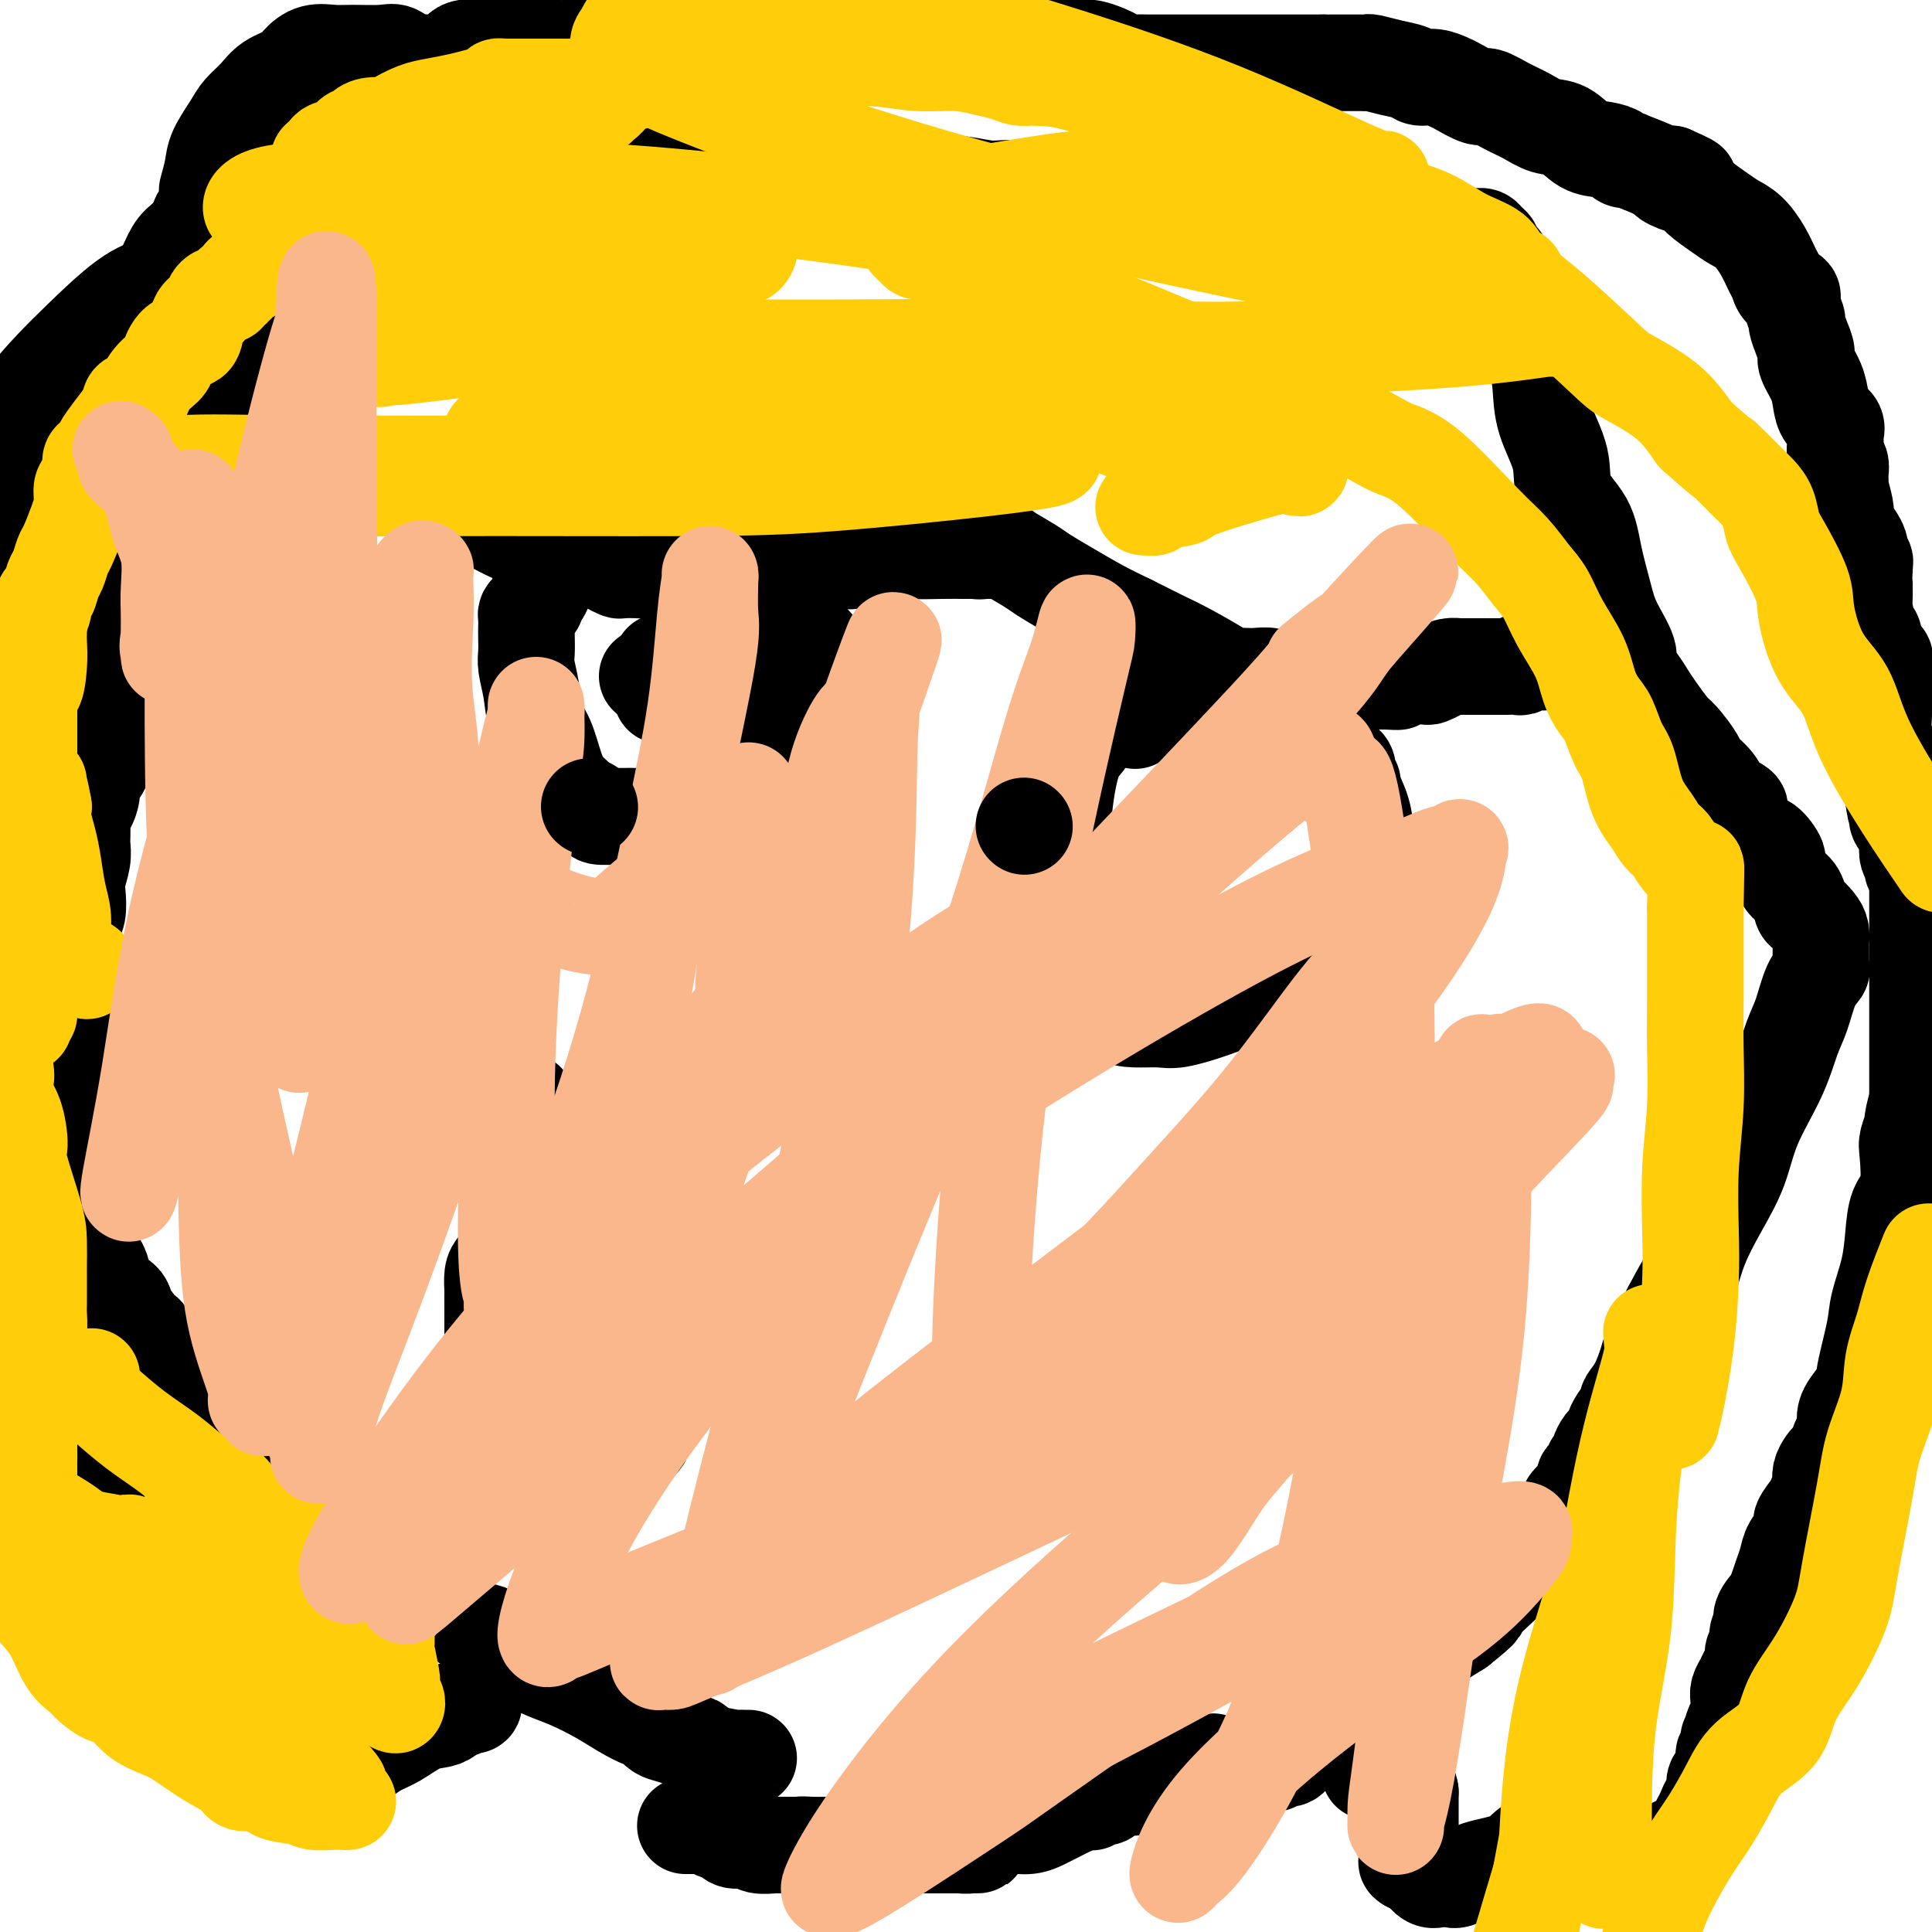 <svg viewBox='0 0 400 400' version='1.1' xmlns='http://www.w3.org/2000/svg' xmlns:xlink='http://www.w3.org/1999/xlink'><g fill='none' stroke='#000000' stroke-width='20' stroke-linecap='round' stroke-linejoin='round'><path d='M142,378c-0.090,-0.000 -0.179,-0.001 0,0c0.179,0.001 0.627,0.003 1,0c0.373,-0.003 0.672,-0.011 1,0c0.328,0.011 0.686,0.040 1,0c0.314,-0.040 0.582,-0.150 1,0c0.418,0.150 0.984,0.561 2,1c1.016,0.439 2.483,0.906 3,1c0.517,0.094 0.083,-0.185 0,0c-0.083,0.185 0.183,0.834 1,1c0.817,0.166 2.183,-0.152 3,0c0.817,0.152 1.083,0.773 2,1c0.917,0.227 2.483,0.061 3,0c0.517,-0.061 -0.015,-0.016 0,0c0.015,0.016 0.578,0.004 1,0c0.422,-0.004 0.704,-0.001 1,0c0.296,0.001 0.605,0.000 1,0c0.395,-0.000 0.876,-0.000 1,0c0.124,0.000 -0.107,0.000 0,0c0.107,-0.000 0.554,-0.000 1,0'/><path d='M165,382c3.703,0.619 1.461,0.166 1,0c-0.461,-0.166 0.859,-0.044 2,0c1.141,0.044 2.102,0.012 3,0c0.898,-0.012 1.733,-0.003 2,0c0.267,0.003 -0.034,0.001 0,0c0.034,-0.001 0.404,-0.000 1,0c0.596,0.000 1.417,0.000 2,0c0.583,-0.000 0.929,-0.000 1,0c0.071,0.000 -0.134,0.000 0,0c0.134,-0.000 0.605,-0.000 1,0c0.395,0.000 0.712,0.000 1,0c0.288,-0.000 0.547,-0.000 1,0c0.453,0.000 1.099,0.000 2,0c0.901,-0.000 2.058,-0.000 3,0c0.942,0.000 1.670,0.000 3,0c1.330,-0.000 3.264,-0.000 5,0c1.736,0.000 3.275,0.000 4,0c0.725,-0.000 0.636,-0.000 1,0c0.364,0.000 1.182,0.000 2,0'/><path d='M200,382c5.384,-0.013 1.343,-0.045 0,0c-1.343,0.045 0.012,0.166 1,0c0.988,-0.166 1.608,-0.618 2,-1c0.392,-0.382 0.557,-0.694 1,-1c0.443,-0.306 1.166,-0.605 2,-1c0.834,-0.395 1.780,-0.884 3,-1c1.220,-0.116 2.715,0.142 4,0c1.285,-0.142 2.362,-0.683 3,-1c0.638,-0.317 0.839,-0.411 2,-1c1.161,-0.589 3.282,-1.675 4,-2c0.718,-0.325 0.034,0.109 0,0c-0.034,-0.109 0.583,-0.762 1,-1c0.417,-0.238 0.633,-0.063 1,0c0.367,0.063 0.886,0.013 1,0c0.114,-0.013 -0.177,0.010 0,0c0.177,-0.010 0.821,-0.055 1,0c0.179,0.055 -0.109,0.208 0,0c0.109,-0.208 0.613,-0.778 1,-1c0.387,-0.222 0.657,-0.097 1,0c0.343,0.097 0.757,0.166 1,0c0.243,-0.166 0.313,-0.566 1,-1c0.687,-0.434 1.990,-0.903 3,-1c1.010,-0.097 1.726,0.177 2,0c0.274,-0.177 0.107,-0.804 1,-1c0.893,-0.196 2.848,0.040 4,0c1.152,-0.040 1.503,-0.357 2,-1c0.497,-0.643 1.142,-1.612 2,-2c0.858,-0.388 1.929,-0.194 3,0'/><path d='M247,366c7.530,-2.471 2.855,-0.648 2,0c-0.855,0.648 2.110,0.121 4,0c1.890,-0.121 2.706,0.163 4,0c1.294,-0.163 3.068,-0.775 4,-1c0.932,-0.225 1.023,-0.064 1,0c-0.023,0.064 -0.161,0.031 0,0c0.161,-0.031 0.620,-0.060 1,0c0.380,0.060 0.679,0.209 1,0c0.321,-0.209 0.662,-0.776 1,-1c0.338,-0.224 0.673,-0.106 1,0c0.327,0.106 0.646,0.201 1,0c0.354,-0.201 0.743,-0.699 1,-1c0.257,-0.301 0.384,-0.404 1,-1c0.616,-0.596 1.723,-1.684 2,-2c0.277,-0.316 -0.276,0.141 0,0c0.276,-0.141 1.380,-0.879 2,-1c0.620,-0.121 0.757,0.375 1,0c0.243,-0.375 0.594,-1.619 1,-2c0.406,-0.381 0.867,0.103 1,0c0.133,-0.103 -0.062,-0.793 0,-1c0.062,-0.207 0.381,0.067 1,0c0.619,-0.067 1.539,-0.477 2,-1c0.461,-0.523 0.464,-1.161 1,-2c0.536,-0.839 1.606,-1.881 2,-2c0.394,-0.119 0.113,0.685 1,0c0.887,-0.685 2.942,-2.857 4,-4c1.058,-1.143 1.119,-1.255 2,-2c0.881,-0.745 2.583,-2.124 4,-3c1.417,-0.876 2.548,-1.250 4,-2c1.452,-0.750 3.226,-1.875 5,-3'/><path d='M302,337c6.116,-4.878 3.907,-3.574 4,-4c0.093,-0.426 2.490,-2.582 4,-4c1.510,-1.418 2.135,-2.099 3,-3c0.865,-0.901 1.971,-2.023 3,-3c1.029,-0.977 1.981,-1.809 3,-3c1.019,-1.191 2.105,-2.743 3,-4c0.895,-1.257 1.598,-2.221 2,-3c0.402,-0.779 0.503,-1.375 1,-2c0.497,-0.625 1.391,-1.281 2,-2c0.609,-0.719 0.934,-1.503 1,-2c0.066,-0.497 -0.127,-0.707 0,-1c0.127,-0.293 0.574,-0.670 1,-1c0.426,-0.330 0.831,-0.612 1,-1c0.169,-0.388 0.101,-0.881 0,-1c-0.101,-0.119 -0.234,0.138 0,0c0.234,-0.138 0.837,-0.670 1,-1c0.163,-0.330 -0.112,-0.457 0,-1c0.112,-0.543 0.612,-1.501 1,-2c0.388,-0.499 0.663,-0.538 1,-1c0.337,-0.462 0.737,-1.346 1,-2c0.263,-0.654 0.389,-1.078 1,-2c0.611,-0.922 1.707,-2.342 2,-3c0.293,-0.658 -0.217,-0.552 0,-1c0.217,-0.448 1.160,-1.449 2,-3c0.840,-1.551 1.576,-3.653 2,-5c0.424,-1.347 0.537,-1.940 1,-3c0.463,-1.060 1.275,-2.589 2,-4c0.725,-1.411 1.362,-2.706 2,-4'/><path d='M346,271c3.774,-7.203 3.708,-6.211 4,-7c0.292,-0.789 0.942,-3.359 2,-6c1.058,-2.641 2.524,-5.354 4,-8c1.476,-2.646 2.962,-5.227 4,-8c1.038,-2.773 1.629,-5.740 3,-9c1.371,-3.260 3.524,-6.814 5,-10c1.476,-3.186 2.276,-6.005 3,-8c0.724,-1.995 1.371,-3.164 2,-5c0.629,-1.836 1.240,-4.337 2,-6c0.760,-1.663 1.668,-2.488 2,-3c0.332,-0.512 0.089,-0.711 0,-1c-0.089,-0.289 -0.024,-0.669 0,-1c0.024,-0.331 0.006,-0.613 0,-1c-0.006,-0.387 -0.001,-0.880 0,-1c0.001,-0.120 -0.002,0.134 0,0c0.002,-0.134 0.008,-0.656 0,-1c-0.008,-0.344 -0.030,-0.510 0,-1c0.030,-0.490 0.111,-1.304 0,-2c-0.111,-0.696 -0.414,-1.274 -1,-2c-0.586,-0.726 -1.455,-1.601 -2,-2c-0.545,-0.399 -0.765,-0.324 -1,-1c-0.235,-0.676 -0.486,-2.105 -1,-3c-0.514,-0.895 -1.290,-1.256 -2,-2c-0.710,-0.744 -1.355,-1.872 -2,-3'/><path d='M368,180c-1.141,-1.981 0.005,-1.434 0,-2c-0.005,-0.566 -1.163,-2.245 -2,-3c-0.837,-0.755 -1.353,-0.588 -2,-1c-0.647,-0.412 -1.424,-1.405 -2,-2c-0.576,-0.595 -0.949,-0.792 -1,-1c-0.051,-0.208 0.220,-0.429 0,-1c-0.220,-0.571 -0.932,-1.494 -1,-2c-0.068,-0.506 0.506,-0.594 0,-1c-0.506,-0.406 -2.093,-1.128 -3,-2c-0.907,-0.872 -1.134,-1.894 -2,-3c-0.866,-1.106 -2.371,-2.295 -3,-3c-0.629,-0.705 -0.381,-0.926 -1,-2c-0.619,-1.074 -2.105,-3.000 -3,-4c-0.895,-1.000 -1.201,-1.072 -2,-2c-0.799,-0.928 -2.092,-2.710 -3,-4c-0.908,-1.290 -1.430,-2.087 -2,-3c-0.570,-0.913 -1.188,-1.942 -2,-3c-0.812,-1.058 -1.818,-2.146 -2,-3c-0.182,-0.854 0.459,-1.472 0,-3c-0.459,-1.528 -2.019,-3.964 -3,-6c-0.981,-2.036 -1.385,-3.672 -2,-6c-0.615,-2.328 -1.443,-5.348 -2,-8c-0.557,-2.652 -0.842,-4.936 -2,-7c-1.158,-2.064 -3.188,-3.909 -4,-6c-0.812,-2.091 -0.406,-4.429 -1,-7c-0.594,-2.571 -2.187,-5.377 -3,-8c-0.813,-2.623 -0.847,-5.064 -1,-7c-0.153,-1.936 -0.426,-3.367 -1,-5c-0.574,-1.633 -1.450,-3.466 -2,-5c-0.550,-1.534 -0.775,-2.767 -1,-4'/><path d='M315,66c-3.803,-12.146 -2.311,-6.511 -2,-5c0.311,1.511 -0.561,-1.100 -1,-3c-0.439,-1.900 -0.446,-3.087 -1,-4c-0.554,-0.913 -1.655,-1.551 -2,-2c-0.345,-0.449 0.067,-0.709 0,-1c-0.067,-0.291 -0.612,-0.615 -1,-1c-0.388,-0.385 -0.618,-0.832 -1,-1c-0.382,-0.168 -0.917,-0.055 -1,0c-0.083,0.055 0.286,0.054 0,0c-0.286,-0.054 -1.228,-0.159 -2,0c-0.772,0.159 -1.373,0.582 -2,1c-0.627,0.418 -1.281,0.830 -2,1c-0.719,0.170 -1.502,0.098 -2,0c-0.498,-0.098 -0.712,-0.222 -1,0c-0.288,0.222 -0.650,0.792 -1,1c-0.350,0.208 -0.688,0.056 -1,0c-0.312,-0.056 -0.598,-0.015 -1,0c-0.402,0.015 -0.920,0.004 -1,0c-0.080,-0.004 0.278,-0.002 0,0c-0.278,0.002 -1.193,0.003 -2,0c-0.807,-0.003 -1.505,-0.011 -2,0c-0.495,0.011 -0.787,0.041 -1,0c-0.213,-0.041 -0.347,-0.155 -1,0c-0.653,0.155 -1.827,0.577 -3,1'/><path d='M284,53c-3.624,0.620 -1.183,0.171 -1,0c0.183,-0.171 -1.893,-0.063 -3,0c-1.107,0.063 -1.247,0.082 -3,0c-1.753,-0.082 -5.119,-0.264 -8,-1c-2.881,-0.736 -5.278,-2.025 -8,-3c-2.722,-0.975 -5.769,-1.637 -8,-2c-2.231,-0.363 -3.646,-0.427 -5,-1c-1.354,-0.573 -2.647,-1.655 -4,-2c-1.353,-0.345 -2.768,0.047 -4,0c-1.232,-0.047 -2.282,-0.535 -3,-1c-0.718,-0.465 -1.103,-0.909 -2,-1c-0.897,-0.091 -2.307,0.169 -3,0c-0.693,-0.169 -0.668,-0.767 -1,-1c-0.332,-0.233 -1.022,-0.101 -2,0c-0.978,0.101 -2.245,0.171 -3,0c-0.755,-0.171 -0.999,-0.582 -2,-1c-1.001,-0.418 -2.758,-0.843 -4,-1c-1.242,-0.157 -1.970,-0.046 -3,0c-1.030,0.046 -2.364,0.027 -4,0c-1.636,-0.027 -3.576,-0.063 -5,0c-1.424,0.063 -2.332,0.224 -4,0c-1.668,-0.224 -4.097,-0.835 -7,-1c-2.903,-0.165 -6.281,0.114 -9,0c-2.719,-0.114 -4.780,-0.623 -10,-1c-5.220,-0.377 -13.598,-0.623 -17,-1c-3.402,-0.377 -1.829,-0.886 -4,-1c-2.171,-0.114 -8.087,0.165 -12,0c-3.913,-0.165 -5.823,-0.775 -7,-1c-1.177,-0.225 -1.622,-0.064 -2,0c-0.378,0.064 -0.689,0.032 -1,0'/><path d='M135,34c-13.313,-0.773 -4.095,-0.207 -1,0c3.095,0.207 0.065,0.054 -1,0c-1.065,-0.054 -0.167,-0.010 0,0c0.167,0.010 -0.398,-0.012 -1,0c-0.602,0.012 -1.242,0.060 -2,0c-0.758,-0.060 -1.636,-0.228 -2,0c-0.364,0.228 -0.216,0.852 -1,1c-0.784,0.148 -2.502,-0.181 -3,0c-0.498,0.181 0.224,0.873 0,1c-0.224,0.127 -1.394,-0.309 -2,0c-0.606,0.309 -0.650,1.364 -1,2c-0.350,0.636 -1.008,0.853 -2,1c-0.992,0.147 -2.320,0.226 -4,1c-1.680,0.774 -3.711,2.245 -6,3c-2.289,0.755 -4.834,0.795 -7,1c-2.166,0.205 -3.953,0.576 -5,1c-1.047,0.424 -1.352,0.902 -2,1c-0.648,0.098 -1.637,-0.184 -2,0c-0.363,0.184 -0.100,0.833 0,1c0.100,0.167 0.038,-0.149 0,0c-0.038,0.149 -0.051,0.764 0,1c0.051,0.236 0.167,0.091 0,0c-0.167,-0.091 -0.618,-0.130 -1,0c-0.382,0.130 -0.695,0.430 -1,1c-0.305,0.570 -0.602,1.410 -1,2c-0.398,0.590 -0.897,0.932 -1,1c-0.103,0.068 0.189,-0.136 0,0c-0.189,0.136 -0.859,0.614 -1,1c-0.141,0.386 0.245,0.682 0,1c-0.245,0.318 -1.123,0.659 -2,1'/><path d='M86,55c-1.394,1.751 -1.378,1.629 -2,2c-0.622,0.371 -1.882,1.235 -3,2c-1.118,0.765 -2.094,1.432 -3,2c-0.906,0.568 -1.740,1.037 -3,2c-1.260,0.963 -2.944,2.422 -4,3c-1.056,0.578 -1.482,0.277 -2,1c-0.518,0.723 -1.129,2.472 -2,3c-0.871,0.528 -2.004,-0.163 -3,0c-0.996,0.163 -1.855,1.179 -3,2c-1.145,0.821 -2.577,1.445 -4,2c-1.423,0.555 -2.839,1.040 -4,2c-1.161,0.960 -2.069,2.394 -3,3c-0.931,0.606 -1.885,0.382 -3,1c-1.115,0.618 -2.390,2.078 -3,3c-0.610,0.922 -0.556,1.308 -1,2c-0.444,0.692 -1.386,1.692 -2,2c-0.614,0.308 -0.900,-0.076 -1,0c-0.100,0.076 -0.013,0.612 0,1c0.013,0.388 -0.048,0.630 0,1c0.048,0.370 0.205,0.869 0,1c-0.205,0.131 -0.772,-0.106 -1,0c-0.228,0.106 -0.117,0.557 0,1c0.117,0.443 0.239,0.879 0,1c-0.239,0.121 -0.838,-0.074 -1,0c-0.162,0.074 0.115,0.418 0,1c-0.115,0.582 -0.622,1.404 -1,2c-0.378,0.596 -0.626,0.966 -1,1c-0.374,0.034 -0.873,-0.269 -1,0c-0.127,0.269 0.120,1.111 0,2c-0.120,0.889 -0.606,1.825 -1,3c-0.394,1.175 -0.697,2.587 -1,4'/><path d='M33,105c-2.619,4.681 -2.166,3.883 -2,4c0.166,0.117 0.044,1.149 0,2c-0.044,0.851 -0.011,1.522 0,2c0.011,0.478 -0.001,0.762 0,1c0.001,0.238 0.014,0.430 0,1c-0.014,0.570 -0.056,1.520 0,2c0.056,0.480 0.211,0.491 0,1c-0.211,0.509 -0.789,1.516 -1,2c-0.211,0.484 -0.057,0.444 0,1c0.057,0.556 0.016,1.708 0,2c-0.016,0.292 -0.008,-0.277 0,0c0.008,0.277 0.016,1.402 0,2c-0.016,0.598 -0.056,0.671 0,1c0.056,0.329 0.207,0.913 0,1c-0.207,0.087 -0.772,-0.325 -1,0c-0.228,0.325 -0.118,1.387 0,2c0.118,0.613 0.243,0.778 0,1c-0.243,0.222 -0.853,0.500 -1,1c-0.147,0.500 0.171,1.223 0,2c-0.171,0.777 -0.829,1.608 -1,2c-0.171,0.392 0.147,0.346 0,1c-0.147,0.654 -0.758,2.007 -1,3c-0.242,0.993 -0.117,1.624 0,2c0.117,0.376 0.224,0.496 0,1c-0.224,0.504 -0.778,1.392 -1,2c-0.222,0.608 -0.112,0.936 0,1c0.112,0.064 0.226,-0.138 0,0c-0.226,0.138 -0.793,0.614 -1,1c-0.207,0.386 -0.056,0.681 0,1c0.056,0.319 0.016,0.663 0,1c-0.016,0.337 -0.008,0.669 0,1'/><path d='M24,149c-1.577,7.198 -1.019,3.193 -1,2c0.019,-1.193 -0.502,0.427 -1,2c-0.498,1.573 -0.973,3.098 -1,4c-0.027,0.902 0.395,1.180 0,2c-0.395,0.820 -1.609,2.183 -2,3c-0.391,0.817 0.039,1.087 0,2c-0.039,0.913 -0.546,2.467 -1,3c-0.454,0.533 -0.854,0.044 -1,0c-0.146,-0.044 -0.040,0.358 0,1c0.040,0.642 0.012,1.525 0,2c-0.012,0.475 -0.007,0.543 0,1c0.007,0.457 0.016,1.303 0,2c-0.016,0.697 -0.056,1.243 0,2c0.056,0.757 0.207,1.723 0,3c-0.207,1.277 -0.774,2.865 -1,4c-0.226,1.135 -0.113,1.818 0,3c0.113,1.182 0.226,2.862 0,4c-0.226,1.138 -0.793,1.735 -1,3c-0.207,1.265 -0.056,3.200 0,4c0.056,0.800 0.015,0.465 0,1c-0.015,0.535 -0.004,1.938 0,3c0.004,1.062 0.001,1.782 0,2c-0.001,0.218 -0.001,-0.065 0,0c0.001,0.065 0.001,0.479 0,1c-0.001,0.521 -0.004,1.150 0,2c0.004,0.850 0.015,1.921 0,3c-0.015,1.079 -0.056,2.165 0,3c0.056,0.835 0.207,1.417 0,2c-0.207,0.583 -0.774,1.167 -1,2c-0.226,0.833 -0.113,1.917 0,3'/><path d='M14,218c-0.404,7.991 0.086,3.970 0,3c-0.086,-0.970 -0.747,1.111 -1,3c-0.253,1.889 -0.097,3.585 0,5c0.097,1.415 0.135,2.551 0,4c-0.135,1.449 -0.443,3.213 0,5c0.443,1.787 1.636,3.597 2,5c0.364,1.403 -0.100,2.399 0,3c0.100,0.601 0.763,0.807 1,1c0.237,0.193 0.047,0.373 0,1c-0.047,0.627 0.048,1.701 0,2c-0.048,0.299 -0.239,-0.178 0,0c0.239,0.178 0.909,1.012 1,2c0.091,0.988 -0.395,2.131 0,3c0.395,0.869 1.671,1.464 2,2c0.329,0.536 -0.290,1.012 0,2c0.290,0.988 1.488,2.488 2,4c0.512,1.512 0.336,3.035 1,4c0.664,0.965 2.167,1.370 3,2c0.833,0.630 0.997,1.483 1,2c0.003,0.517 -0.154,0.697 0,1c0.154,0.303 0.620,0.729 1,1c0.380,0.271 0.675,0.386 1,1c0.325,0.614 0.678,1.727 1,2c0.322,0.273 0.611,-0.293 1,0c0.389,0.293 0.878,1.444 1,2c0.122,0.556 -0.122,0.516 0,1c0.122,0.484 0.610,1.492 1,2c0.390,0.508 0.682,0.518 1,1c0.318,0.482 0.663,1.438 1,2c0.337,0.562 0.668,0.732 1,1c0.332,0.268 0.666,0.634 1,1'/><path d='M36,286c3.299,5.156 2.046,2.547 2,2c-0.046,-0.547 1.116,0.966 2,2c0.884,1.034 1.489,1.587 2,2c0.511,0.413 0.927,0.687 1,1c0.073,0.313 -0.198,0.664 0,1c0.198,0.336 0.864,0.656 1,1c0.136,0.344 -0.258,0.711 0,1c0.258,0.289 1.170,0.500 2,1c0.830,0.500 1.580,1.287 2,2c0.420,0.713 0.510,1.350 1,2c0.490,0.650 1.379,1.311 2,2c0.621,0.689 0.975,1.404 2,2c1.025,0.596 2.721,1.073 4,2c1.279,0.927 2.139,2.303 3,3c0.861,0.697 1.722,0.716 2,1c0.278,0.284 -0.027,0.833 0,1c0.027,0.167 0.386,-0.050 1,0c0.614,0.050 1.483,0.366 3,1c1.517,0.634 3.682,1.586 5,3c1.318,1.414 1.787,3.289 4,5c2.213,1.711 6.169,3.256 9,5c2.831,1.744 4.538,3.686 6,5c1.462,1.314 2.681,2.001 4,3c1.319,0.999 2.738,2.309 4,3c1.262,0.691 2.366,0.762 3,1c0.634,0.238 0.799,0.641 1,1c0.201,0.359 0.439,0.674 1,1c0.561,0.326 1.446,0.665 2,1c0.554,0.335 0.777,0.668 1,1'/><path d='M106,342c8.154,5.738 2.039,1.582 0,0c-2.039,-1.582 -0.000,-0.590 1,0c1.000,0.590 0.962,0.780 1,1c0.038,0.220 0.151,0.471 1,1c0.849,0.529 2.434,1.337 4,2c1.566,0.663 3.111,1.181 5,2c1.889,0.819 4.120,1.939 6,3c1.880,1.061 3.409,2.063 5,3c1.591,0.937 3.245,1.809 4,2c0.755,0.191 0.612,-0.299 1,0c0.388,0.299 1.308,1.386 2,2c0.692,0.614 1.155,0.756 2,1c0.845,0.244 2.071,0.590 3,1c0.929,0.410 1.559,0.884 2,1c0.441,0.116 0.692,-0.127 1,0c0.308,0.127 0.674,0.622 1,1c0.326,0.378 0.613,0.637 2,1c1.387,0.363 3.874,0.829 5,1c1.126,0.171 0.889,0.046 1,0c0.111,-0.046 0.568,-0.012 1,0c0.432,0.012 0.838,0.004 1,0c0.162,-0.004 0.081,-0.002 0,0'/><path d='M109,228c-0.422,-0.106 -0.843,-0.213 -1,0c-0.157,0.213 -0.048,0.745 0,1c0.048,0.255 0.035,0.232 0,1c-0.035,0.768 -0.094,2.326 0,3c0.094,0.674 0.340,0.464 1,1c0.660,0.536 1.735,1.818 2,3c0.265,1.182 -0.280,2.264 0,3c0.280,0.736 1.385,1.127 2,2c0.615,0.873 0.741,2.228 1,3c0.259,0.772 0.651,0.963 1,1c0.349,0.037 0.656,-0.078 1,0c0.344,0.078 0.727,0.348 1,1c0.273,0.652 0.437,1.684 1,2c0.563,0.316 1.525,-0.084 2,0c0.475,0.084 0.464,0.653 1,1c0.536,0.347 1.620,0.471 3,1c1.380,0.529 3.056,1.462 4,2c0.944,0.538 1.157,0.679 2,1c0.843,0.321 2.315,0.821 3,1c0.685,0.179 0.581,0.038 1,0c0.419,-0.038 1.359,0.028 2,0c0.641,-0.028 0.981,-0.148 1,0c0.019,0.148 -0.283,0.565 0,1c0.283,0.435 1.150,0.887 2,1c0.850,0.113 1.681,-0.114 3,0c1.319,0.114 3.124,0.569 4,1c0.876,0.431 0.822,0.837 1,1c0.178,0.163 0.589,0.081 1,0'/><path d='M148,259c5.444,2.166 2.053,0.580 1,0c-1.053,-0.580 0.230,-0.155 1,0c0.770,0.155 1.025,0.038 1,0c-0.025,-0.038 -0.332,0.001 0,0c0.332,-0.001 1.303,-0.042 2,0c0.697,0.042 1.121,0.166 2,0c0.879,-0.166 2.213,-0.622 3,-1c0.787,-0.378 1.025,-0.679 2,-1c0.975,-0.321 2.686,-0.663 4,-1c1.314,-0.337 2.233,-0.669 3,-1c0.767,-0.331 1.384,-0.662 2,-1c0.616,-0.338 1.230,-0.683 2,-1c0.770,-0.317 1.695,-0.607 2,-1c0.305,-0.393 -0.009,-0.890 0,-1c0.009,-0.110 0.343,0.166 1,0c0.657,-0.166 1.638,-0.776 2,-1c0.362,-0.224 0.103,-0.064 0,0c-0.103,0.064 -0.052,0.032 0,0'/><path d='M107,256c-0.439,0.213 -0.878,0.426 -1,1c-0.122,0.574 0.072,1.509 0,2c-0.072,0.491 -0.412,0.536 -1,1c-0.588,0.464 -1.426,1.345 -2,2c-0.574,0.655 -0.886,1.085 -1,2c-0.114,0.915 -0.031,2.316 0,3c0.031,0.684 0.008,0.651 0,1c-0.008,0.349 -0.002,1.080 0,2c0.002,0.920 0.001,2.029 0,3c-0.001,0.971 -0.000,1.804 0,3c0.000,1.196 -0.000,2.755 0,4c0.000,1.245 0.000,2.174 0,3c-0.000,0.826 -0.001,1.548 0,3c0.001,1.452 0.004,3.635 0,5c-0.004,1.365 -0.016,1.913 0,3c0.016,1.087 0.060,2.714 0,4c-0.060,1.286 -0.224,2.232 0,3c0.224,0.768 0.834,1.358 1,2c0.166,0.642 -0.114,1.335 0,2c0.114,0.665 0.622,1.303 1,2c0.378,0.697 0.626,1.455 1,2c0.374,0.545 0.874,0.878 1,1c0.126,0.122 -0.121,0.033 0,0c0.121,-0.033 0.611,-0.009 1,0c0.389,0.009 0.677,0.002 1,0c0.323,-0.002 0.682,-0.001 1,0c0.318,0.001 0.596,0.000 1,0c0.404,-0.000 0.933,-0.000 1,0c0.067,0.000 -0.328,0.000 0,0c0.328,-0.000 1.379,-0.000 2,0c0.621,0.000 0.810,0.000 1,0'/><path d='M114,310c1.571,0.142 0.998,-0.005 1,0c0.002,0.005 0.579,0.160 1,0c0.421,-0.160 0.687,-0.635 1,-1c0.313,-0.365 0.674,-0.619 1,-1c0.326,-0.381 0.616,-0.890 1,-1c0.384,-0.110 0.862,0.178 1,0c0.138,-0.178 -0.063,-0.822 0,-1c0.063,-0.178 0.389,0.111 1,0c0.611,-0.111 1.508,-0.621 2,-1c0.492,-0.379 0.580,-0.627 1,-1c0.420,-0.373 1.173,-0.870 2,-1c0.827,-0.130 1.729,0.106 2,0c0.271,-0.106 -0.087,-0.553 0,-1c0.087,-0.447 0.620,-0.892 1,-1c0.380,-0.108 0.607,0.123 1,0c0.393,-0.123 0.950,-0.601 1,-1c0.050,-0.399 -0.408,-0.720 0,-1c0.408,-0.280 1.682,-0.517 2,-1c0.318,-0.483 -0.321,-1.210 0,-2c0.321,-0.790 1.603,-1.644 2,-2c0.397,-0.356 -0.090,-0.214 0,-1c0.090,-0.786 0.756,-2.500 1,-3c0.244,-0.500 0.066,0.215 0,0c-0.066,-0.215 -0.019,-1.361 0,-2c0.019,-0.639 0.009,-0.770 0,-1c-0.009,-0.230 -0.016,-0.559 0,-1c0.016,-0.441 0.056,-0.995 0,-1c-0.056,-0.005 -0.207,0.537 0,0c0.207,-0.537 0.774,-2.153 1,-3c0.226,-0.847 0.113,-0.923 0,-1'/><path d='M137,281c0.311,-1.964 0.087,-0.376 0,0c-0.087,0.376 -0.037,-0.462 0,-1c0.037,-0.538 0.060,-0.778 0,-1c-0.060,-0.222 -0.205,-0.427 0,-1c0.205,-0.573 0.759,-1.515 1,-2c0.241,-0.485 0.170,-0.515 0,-1c-0.170,-0.485 -0.439,-1.426 0,-2c0.439,-0.574 1.585,-0.781 2,-1c0.415,-0.219 0.097,-0.451 0,-1c-0.097,-0.549 0.025,-1.415 0,-2c-0.025,-0.585 -0.199,-0.888 0,-1c0.199,-0.112 0.771,-0.032 1,0c0.229,0.032 0.114,0.016 0,0'/><path d='M117,116c-0.641,0.560 -1.281,1.120 -2,2c-0.719,0.880 -1.516,2.081 -2,3c-0.484,0.919 -0.655,1.556 -1,2c-0.345,0.444 -0.863,0.696 -1,1c-0.137,0.304 0.107,0.662 0,1c-0.107,0.338 -0.565,0.656 -1,1c-0.435,0.344 -0.848,0.714 -1,1c-0.152,0.286 -0.041,0.487 0,1c0.041,0.513 0.014,1.338 0,2c-0.014,0.662 -0.016,1.160 0,2c0.016,0.840 0.049,2.021 0,3c-0.049,0.979 -0.179,1.756 0,3c0.179,1.244 0.666,2.956 1,5c0.334,2.044 0.514,4.421 1,6c0.486,1.579 1.278,2.359 2,4c0.722,1.641 1.375,4.142 2,6c0.625,1.858 1.222,3.071 2,4c0.778,0.929 1.736,1.572 2,2c0.264,0.428 -0.167,0.640 0,1c0.167,0.360 0.932,0.867 1,1c0.068,0.133 -0.561,-0.108 0,0c0.561,0.108 2.312,0.565 3,1c0.688,0.435 0.313,0.850 1,1c0.687,0.150 2.437,0.036 4,0c1.563,-0.036 2.940,0.005 5,0c2.060,-0.005 4.804,-0.058 7,0c2.196,0.058 3.845,0.225 6,0c2.155,-0.225 4.815,-0.844 6,-1c1.185,-0.156 0.896,0.150 1,0c0.104,-0.150 0.601,-0.757 1,-1c0.399,-0.243 0.699,-0.121 1,0'/><path d='M155,167c4.141,-0.517 0.993,-0.810 0,-1c-0.993,-0.190 0.168,-0.277 1,-1c0.832,-0.723 1.336,-2.083 2,-3c0.664,-0.917 1.488,-1.390 2,-2c0.512,-0.610 0.712,-1.356 1,-2c0.288,-0.644 0.666,-1.188 1,-2c0.334,-0.812 0.625,-1.894 1,-3c0.375,-1.106 0.832,-2.236 1,-3c0.168,-0.764 0.045,-1.160 0,-2c-0.045,-0.840 -0.012,-2.122 0,-3c0.012,-0.878 0.003,-1.353 0,-2c-0.003,-0.647 0.001,-1.468 0,-2c-0.001,-0.532 -0.008,-0.777 0,-1c0.008,-0.223 0.030,-0.424 0,-1c-0.030,-0.576 -0.111,-1.525 0,-2c0.111,-0.475 0.415,-0.474 0,-1c-0.415,-0.526 -1.547,-1.579 -2,-2c-0.453,-0.421 -0.226,-0.211 0,0'/><path d='M132,117c0.972,0.284 1.945,0.567 3,1c1.055,0.433 2.194,1.015 4,2c1.806,0.985 4.280,2.373 6,3c1.720,0.627 2.684,0.494 4,1c1.316,0.506 2.982,1.652 4,2c1.018,0.348 1.387,-0.103 2,0c0.613,0.103 1.471,0.759 2,1c0.529,0.241 0.730,0.066 1,0c0.270,-0.066 0.609,-0.024 1,0c0.391,0.024 0.834,0.031 1,0c0.166,-0.031 0.057,-0.101 0,0c-0.057,0.101 -0.060,0.374 1,1c1.060,0.626 3.185,1.604 5,3c1.815,1.396 3.322,3.209 4,4c0.678,0.791 0.529,0.559 1,1c0.471,0.441 1.563,1.555 2,2c0.437,0.445 0.218,0.223 0,0'/><path d='M234,129c-0.054,0.707 -0.109,1.414 0,2c0.109,0.586 0.381,1.052 0,2c-0.381,0.948 -1.415,2.379 -2,3c-0.585,0.621 -0.720,0.433 -1,1c-0.280,0.567 -0.703,1.888 -1,3c-0.297,1.112 -0.467,2.015 -1,3c-0.533,0.985 -1.429,2.052 -2,3c-0.571,0.948 -0.818,1.776 -1,3c-0.182,1.224 -0.300,2.845 -1,4c-0.700,1.155 -1.983,1.843 -3,5c-1.017,3.157 -1.769,8.782 -2,13c-0.231,4.218 0.059,7.030 0,10c-0.059,2.970 -0.466,6.098 0,9c0.466,2.902 1.806,5.576 3,8c1.194,2.424 2.241,4.596 3,6c0.759,1.404 1.228,2.038 2,3c0.772,0.962 1.846,2.252 3,3c1.154,0.748 2.389,0.953 4,1c1.611,0.047 3.599,-0.064 5,0c1.401,0.064 2.213,0.303 4,0c1.787,-0.303 4.547,-1.147 7,-2c2.453,-0.853 4.600,-1.716 8,-3c3.400,-1.284 8.052,-2.989 11,-4c2.948,-1.011 4.190,-1.328 5,-2c0.810,-0.672 1.187,-1.701 2,-3c0.813,-1.299 2.060,-2.870 3,-4c0.940,-1.130 1.571,-1.818 2,-3c0.429,-1.182 0.654,-2.857 1,-4c0.346,-1.143 0.813,-1.755 1,-3c0.187,-1.245 0.093,-3.122 0,-5'/><path d='M284,178c0.110,-2.763 -0.616,-3.671 -1,-5c-0.384,-1.329 -0.428,-3.081 -1,-5c-0.572,-1.919 -1.673,-4.007 -2,-5c-0.327,-0.993 0.120,-0.891 0,-1c-0.120,-0.109 -0.805,-0.428 -1,-1c-0.195,-0.572 0.101,-1.396 0,-2c-0.101,-0.604 -0.600,-0.988 -1,-1c-0.400,-0.012 -0.703,0.346 -1,0c-0.297,-0.346 -0.590,-1.398 -1,-2c-0.410,-0.602 -0.939,-0.754 -1,-1c-0.061,-0.246 0.346,-0.586 0,-1c-0.346,-0.414 -1.444,-0.903 -2,-1c-0.556,-0.097 -0.569,0.198 -1,0c-0.431,-0.198 -1.281,-0.889 -2,-1c-0.719,-0.111 -1.308,0.359 -2,0c-0.692,-0.359 -1.486,-1.545 -2,-2c-0.514,-0.455 -0.748,-0.178 -1,0c-0.252,0.178 -0.523,0.256 -1,0c-0.477,-0.256 -1.159,-0.847 -2,-1c-0.841,-0.153 -1.842,0.131 -3,0c-1.158,-0.131 -2.475,-0.676 -4,-1c-1.525,-0.324 -3.259,-0.427 -5,-1c-1.741,-0.573 -3.490,-1.618 -5,-2c-1.510,-0.382 -2.782,-0.103 -4,0c-1.218,0.103 -2.382,0.030 -3,0c-0.618,-0.030 -0.692,-0.018 -1,0c-0.308,0.018 -0.852,0.043 -1,0c-0.148,-0.043 0.101,-0.155 0,0c-0.101,0.155 -0.550,0.578 -1,1'/><path d='M235,146c-1.547,0.126 -0.415,-0.059 0,0c0.415,0.059 0.112,0.362 0,1c-0.112,0.638 -0.032,1.611 0,2c0.032,0.389 0.016,0.195 0,0'/><path d='M134,140c0.000,0.000 0.100,0.100 0.1,0.1'/><path d='M252,164c0.000,0.000 0.100,0.100 0.1,0.1'/><path d='M137,137c0.000,-0.508 0.000,-1.015 0,-1c0.000,0.015 0.000,0.553 0,1c0.000,0.447 0.000,0.804 0,1c0.000,0.196 0.000,0.232 0,1c0.000,0.768 0.000,2.268 0,3c0.000,0.732 0.000,0.697 0,1c0.000,0.303 0.000,0.944 0,1c0.000,0.056 0.000,-0.472 0,-1'/><path d='M137,143c-0.004,0.827 -0.015,-0.104 0,-1c0.015,-0.896 0.056,-1.756 0,-2c-0.056,-0.244 -0.207,0.126 0,0c0.207,-0.126 0.774,-0.750 1,-1c0.226,-0.250 0.113,-0.125 0,0'/></g>
<g fill='none' stroke='#F37F89' stroke-width='20' stroke-linecap='round' stroke-linejoin='round'><path d='M119,263c-0.000,-0.202 -0.000,-0.404 0,0c0.000,0.404 0.000,1.413 0,2c-0.000,0.587 -0.000,0.752 0,1c0.000,0.248 0.000,0.580 0,1c-0.000,0.420 -0.000,0.927 0,1c0.000,0.073 0.000,-0.290 0,0c-0.000,0.290 -0.000,1.232 0,2c0.000,0.768 0.000,1.361 0,2c-0.000,0.639 -0.000,1.324 0,2c0.000,0.676 0.000,1.343 0,2c-0.000,0.657 -0.001,1.302 0,2c0.001,0.698 0.004,1.448 0,2c-0.004,0.552 -0.015,0.906 0,1c0.015,0.094 0.055,-0.073 0,0c-0.055,0.073 -0.207,0.387 0,1c0.207,0.613 0.773,1.526 1,2c0.227,0.474 0.117,0.509 0,1c-0.117,0.491 -0.239,1.438 0,2c0.239,0.562 0.838,0.739 1,1c0.162,0.261 -0.114,0.606 0,1c0.114,0.394 0.618,0.838 1,1c0.382,0.162 0.641,0.044 1,0c0.359,-0.044 0.817,-0.012 1,0c0.183,0.012 0.092,0.006 0,0'/><path d='M124,290c0.614,0.334 0.151,-0.330 0,-1c-0.151,-0.670 0.012,-1.346 0,-2c-0.012,-0.654 -0.199,-1.285 0,-2c0.199,-0.715 0.785,-1.515 1,-2c0.215,-0.485 0.057,-0.654 0,-1c-0.057,-0.346 -0.015,-0.870 0,-1c0.015,-0.130 0.004,0.135 0,0c-0.004,-0.135 -0.001,-0.669 0,-1c0.001,-0.331 0.001,-0.458 0,-1c-0.001,-0.542 -0.004,-1.500 0,-2c0.004,-0.500 0.015,-0.543 0,-1c-0.015,-0.457 -0.057,-1.330 0,-2c0.057,-0.670 0.211,-1.138 0,-2c-0.211,-0.862 -0.788,-2.117 -1,-3c-0.212,-0.883 -0.061,-1.395 0,-1c0.061,0.395 0.030,1.698 0,3'/><path d='M124,271c0.049,-2.911 0.171,-0.688 0,1c-0.171,1.688 -0.634,2.843 -1,4c-0.366,1.157 -0.634,2.317 -1,3c-0.366,0.683 -0.829,0.890 -1,2c-0.171,1.110 -0.050,3.125 0,4c0.050,0.875 0.027,0.612 0,1c-0.027,0.388 -0.060,1.428 0,2c0.060,0.572 0.212,0.677 0,1c-0.212,0.323 -0.789,0.865 -1,1c-0.211,0.135 -0.055,-0.136 0,0c0.055,0.136 0.011,0.681 0,1c-0.011,0.319 0.011,0.414 0,1c-0.011,0.586 -0.054,1.663 0,2c0.054,0.337 0.207,-0.067 0,0c-0.207,0.067 -0.774,0.606 -1,1c-0.226,0.394 -0.112,0.642 0,1c0.112,0.358 0.223,0.827 0,1c-0.223,0.173 -0.778,0.049 -1,0c-0.222,-0.049 -0.111,-0.025 0,0'/></g>
<g fill='none' stroke='#000000' stroke-width='20' stroke-linecap='round' stroke-linejoin='round'><path d='M42,103c0.552,0.340 1.104,0.681 2,1c0.896,0.319 2.137,0.617 3,1c0.863,0.383 1.347,0.850 2,1c0.653,0.150 1.474,-0.016 2,0c0.526,0.016 0.759,0.213 1,0c0.241,-0.213 0.492,-0.835 1,-1c0.508,-0.165 1.274,0.128 2,0c0.726,-0.128 1.413,-0.675 2,-1c0.587,-0.325 1.074,-0.427 2,-1c0.926,-0.573 2.291,-1.618 3,-2c0.709,-0.382 0.763,-0.103 1,0c0.237,0.103 0.657,0.029 1,0c0.343,-0.029 0.609,-0.011 1,0c0.391,0.011 0.907,0.017 1,0c0.093,-0.017 -0.236,-0.057 0,0c0.236,0.057 1.036,0.212 2,0c0.964,-0.212 2.091,-0.790 3,-1c0.909,-0.210 1.600,-0.053 2,0c0.400,0.053 0.508,0.000 1,0c0.492,-0.000 1.369,0.051 2,0c0.631,-0.051 1.016,-0.206 2,0c0.984,0.206 2.567,0.773 4,1c1.433,0.227 2.717,0.113 4,0'/><path d='M86,101c4.318,0.581 3.113,2.033 4,3c0.887,0.967 3.867,1.449 6,2c2.133,0.551 3.418,1.170 5,2c1.582,0.830 3.459,1.871 6,3c2.541,1.129 5.746,2.345 8,3c2.254,0.655 3.557,0.750 5,1c1.443,0.250 3.025,0.655 4,1c0.975,0.345 1.344,0.629 2,1c0.656,0.371 1.600,0.831 2,1c0.400,0.169 0.256,0.049 1,0c0.744,-0.049 2.377,-0.027 3,0c0.623,0.027 0.235,0.060 1,0c0.765,-0.060 2.684,-0.212 4,0c1.316,0.212 2.030,0.789 3,1c0.970,0.211 2.196,0.056 3,0c0.804,-0.056 1.184,-0.014 2,0c0.816,0.014 2.067,0.000 3,0c0.933,-0.000 1.547,0.014 2,0c0.453,-0.014 0.744,-0.056 2,0c1.256,0.056 3.478,0.208 5,0c1.522,-0.208 2.343,-0.778 3,-1c0.657,-0.222 1.150,-0.096 2,0c0.850,0.096 2.056,0.162 3,0c0.944,-0.162 1.625,-0.551 3,-1c1.375,-0.449 3.445,-0.957 5,-1c1.555,-0.043 2.596,0.381 4,0c1.404,-0.381 3.170,-1.566 5,-2c1.830,-0.434 3.723,-0.117 6,0c2.277,0.117 4.936,0.033 7,0c2.064,-0.033 3.532,-0.017 5,0'/><path d='M200,114c7.286,-0.773 3.999,-0.206 3,0c-0.999,0.206 0.288,0.053 1,0c0.712,-0.053 0.849,-0.004 1,0c0.151,0.004 0.318,-0.036 1,0c0.682,0.036 1.881,0.147 2,0c0.119,-0.147 -0.840,-0.552 0,0c0.840,0.552 3.479,2.062 5,3c1.521,0.938 1.925,1.304 3,2c1.075,0.696 2.822,1.721 5,3c2.178,1.279 4.787,2.812 7,4c2.213,1.188 4.031,2.031 6,3c1.969,0.969 4.090,2.063 6,3c1.910,0.937 3.610,1.715 6,3c2.390,1.285 5.468,3.077 7,4c1.532,0.923 1.516,0.978 2,1c0.484,0.022 1.469,0.010 2,0c0.531,-0.010 0.608,-0.017 1,0c0.392,0.017 1.097,0.057 2,0c0.903,-0.057 2.002,-0.211 3,0c0.998,0.211 1.895,0.789 3,1c1.105,0.211 2.419,0.057 4,0c1.581,-0.057 3.428,-0.015 5,0c1.572,0.015 2.869,0.004 4,0c1.131,-0.004 2.096,-0.001 3,0c0.904,0.001 1.748,0.000 2,0c0.252,-0.000 -0.086,-0.000 0,0c0.086,0.000 0.596,0.000 1,0c0.404,-0.000 0.702,-0.000 1,0'/><path d='M286,141c5.556,0.293 2.947,0.026 2,0c-0.947,-0.026 -0.233,0.189 0,0c0.233,-0.189 -0.016,-0.782 1,-1c1.016,-0.218 3.298,-0.061 4,0c0.702,0.061 -0.174,0.027 0,0c0.174,-0.027 1.400,-0.046 2,0c0.600,0.046 0.575,0.156 1,0c0.425,-0.156 1.301,-0.578 2,-1c0.699,-0.422 1.220,-0.845 2,-1c0.780,-0.155 1.819,-0.041 2,0c0.181,0.041 -0.495,0.011 0,0c0.495,-0.011 2.160,-0.003 3,0c0.840,0.003 0.855,0.001 1,0c0.145,-0.001 0.419,-0.000 1,0c0.581,0.000 1.469,-0.000 2,0c0.531,0.000 0.707,0.001 1,0c0.293,-0.001 0.705,-0.004 1,0c0.295,0.004 0.473,0.015 1,0c0.527,-0.015 1.402,-0.057 2,0c0.598,0.057 0.919,0.211 1,0c0.081,-0.211 -0.080,-0.788 0,-1c0.080,-0.212 0.399,-0.061 1,0c0.601,0.061 1.484,0.030 2,0c0.516,-0.030 0.664,-0.060 1,0c0.336,0.060 0.860,0.208 1,0c0.140,-0.208 -0.103,-0.774 0,-1c0.103,-0.226 0.551,-0.113 1,0'/><path d='M321,136c5.833,-0.833 2.917,-0.417 0,0'/><path d='M90,16c0.102,-0.449 0.203,-0.898 0,-1c-0.203,-0.102 -0.712,0.145 -1,0c-0.288,-0.145 -0.356,-0.680 -1,-1c-0.644,-0.320 -1.865,-0.425 -3,-1c-1.135,-0.575 -2.183,-1.620 -3,-2c-0.817,-0.380 -1.402,-0.096 -3,0c-1.598,0.096 -4.208,0.004 -6,0c-1.792,-0.004 -2.766,0.081 -4,0c-1.234,-0.081 -2.728,-0.328 -4,0c-1.272,0.328 -2.323,1.232 -3,2c-0.677,0.768 -0.981,1.400 -2,2c-1.019,0.600 -2.753,1.168 -4,2c-1.247,0.832 -2.008,1.929 -3,3c-0.992,1.071 -2.217,2.116 -3,3c-0.783,0.884 -1.124,1.607 -2,3c-0.876,1.393 -2.287,3.456 -3,5c-0.713,1.544 -0.730,2.570 -1,4c-0.270,1.430 -0.794,3.264 -1,4c-0.206,0.736 -0.093,0.372 0,1c0.093,0.628 0.166,2.247 0,3c-0.166,0.753 -0.572,0.641 -1,1c-0.428,0.359 -0.880,1.190 -1,2c-0.120,0.810 0.092,1.599 0,2c-0.092,0.401 -0.486,0.416 -1,1c-0.514,0.584 -1.147,1.738 -2,3c-0.853,1.262 -1.927,2.631 -3,4'/><path d='M35,56c-1.679,2.619 -1.877,2.666 -3,3c-1.123,0.334 -3.172,0.955 -6,3c-2.828,2.045 -6.435,5.515 -9,8c-2.565,2.485 -4.090,3.986 -6,6c-1.910,2.014 -4.207,4.542 -6,7c-1.793,2.458 -3.084,4.845 -4,7c-0.916,2.155 -1.458,4.077 -2,6'/><path d='M0,140c0.000,0.026 0.000,0.052 0,0c0.000,-0.052 0.000,-0.182 0,0c0.000,0.182 0.000,0.675 0,1c0.000,0.325 0.000,0.482 0,1c0.000,0.518 0.000,1.395 0,2c0.000,0.605 0.000,0.936 0,1c0.000,0.064 0.000,-0.141 0,0c0.000,0.141 0.000,0.626 0,1c0.000,0.374 0.000,0.636 0,1c0.000,0.364 0.000,0.829 0,1c0.000,0.171 0.000,0.049 0,0c0.000,-0.049 0.000,-0.024 0,0'/><path d='M4,142c0.762,2.002 1.525,4.004 2,6c0.475,1.996 0.664,3.986 1,5c0.336,1.014 0.819,1.053 1,1c0.181,-0.053 0.058,-0.199 0,0c-0.058,0.199 -0.053,0.743 0,1c0.053,0.257 0.154,0.227 0,0c-0.154,-0.227 -0.563,-0.651 -1,-1c-0.437,-0.349 -0.901,-0.623 -1,-1c-0.099,-0.377 0.166,-0.857 0,-1c-0.166,-0.143 -0.762,0.050 -1,0c-0.238,-0.050 -0.119,-0.343 0,-1c0.119,-0.657 0.239,-1.677 0,-2c-0.239,-0.323 -0.838,0.052 -1,0c-0.162,-0.052 0.111,-0.531 0,-1c-0.111,-0.469 -0.607,-0.927 -1,-2c-0.393,-1.073 -0.683,-2.762 -1,-4c-0.317,-1.238 -0.662,-2.026 -1,-3c-0.338,-0.974 -0.668,-2.136 -1,-3c-0.332,-0.864 -0.666,-1.432 -1,-2'/><path d='M0,112c0.054,0.289 0.109,0.579 0,0c-0.109,-0.579 -0.380,-2.025 0,-3c0.380,-0.975 1.412,-1.479 2,-2c0.588,-0.521 0.731,-1.058 1,-2c0.269,-0.942 0.663,-2.290 1,-3c0.337,-0.710 0.616,-0.781 1,-1c0.384,-0.219 0.872,-0.584 1,-1c0.128,-0.416 -0.106,-0.881 0,-1c0.106,-0.119 0.550,0.109 1,0c0.450,-0.109 0.904,-0.554 1,-1c0.096,-0.446 -0.167,-0.893 0,-1c0.167,-0.107 0.763,0.126 1,0c0.237,-0.126 0.115,-0.612 0,-1c-0.115,-0.388 -0.223,-0.677 0,-1c0.223,-0.323 0.777,-0.681 1,-1c0.223,-0.319 0.116,-0.601 0,-1c-0.116,-0.399 -0.242,-0.917 0,-1c0.242,-0.083 0.853,0.270 1,0c0.147,-0.270 -0.171,-1.161 0,-2c0.171,-0.839 0.831,-1.625 1,-2c0.169,-0.375 -0.152,-0.338 0,-1c0.152,-0.662 0.777,-2.023 1,-3c0.223,-0.977 0.045,-1.570 0,-2c-0.045,-0.430 0.044,-0.696 0,-1c-0.044,-0.304 -0.219,-0.644 0,-1c0.219,-0.356 0.833,-0.726 1,-1c0.167,-0.274 -0.113,-0.452 0,-1c0.113,-0.548 0.618,-1.467 1,-2c0.382,-0.533 0.641,-0.682 1,-1c0.359,-0.318 0.817,-0.805 1,-1c0.183,-0.195 0.092,-0.097 0,0'/><path d='M17,74c2.750,-5.998 1.126,-1.993 1,-1c-0.126,0.993 1.246,-1.028 2,-2c0.754,-0.972 0.891,-0.897 1,-1c0.109,-0.103 0.190,-0.384 1,-1c0.810,-0.616 2.349,-1.568 3,-2c0.651,-0.432 0.415,-0.344 1,-1c0.585,-0.656 1.991,-2.055 3,-3c1.009,-0.945 1.622,-1.434 2,-2c0.378,-0.566 0.521,-1.208 1,-2c0.479,-0.792 1.293,-1.734 2,-3c0.707,-1.266 1.307,-2.857 2,-4c0.693,-1.143 1.481,-1.837 3,-3c1.519,-1.163 3.770,-2.794 5,-4c1.230,-1.206 1.439,-1.987 2,-3c0.561,-1.013 1.473,-2.256 2,-3c0.527,-0.744 0.667,-0.987 1,-1c0.333,-0.013 0.859,0.203 1,0c0.141,-0.203 -0.102,-0.826 0,-1c0.102,-0.174 0.551,0.101 1,0c0.449,-0.101 0.898,-0.577 1,-1c0.102,-0.423 -0.145,-0.794 0,-1c0.145,-0.206 0.680,-0.247 1,0c0.320,0.247 0.423,0.782 1,0c0.577,-0.782 1.628,-2.880 3,-4c1.372,-1.120 3.066,-1.262 4,-2c0.934,-0.738 1.107,-2.070 2,-3c0.893,-0.930 2.507,-1.456 4,-2c1.493,-0.544 2.864,-1.104 4,-2c1.136,-0.896 2.037,-2.126 3,-3c0.963,-0.874 1.990,-1.393 3,-2c1.010,-0.607 2.005,-1.304 3,-2'/><path d='M80,15c4.947,-3.260 3.314,-1.409 3,-1c-0.314,0.409 0.689,-0.622 1,-1c0.311,-0.378 -0.071,-0.101 0,0c0.071,0.101 0.596,0.027 1,0c0.404,-0.027 0.688,-0.006 1,0c0.312,0.006 0.651,-0.003 1,0c0.349,0.003 0.709,0.017 1,0c0.291,-0.017 0.513,-0.065 1,0c0.487,0.065 1.240,0.243 2,0c0.760,-0.243 1.527,-0.906 2,-1c0.473,-0.094 0.652,0.381 1,0c0.348,-0.381 0.867,-1.619 2,-2c1.133,-0.381 2.881,0.094 4,0c1.119,-0.094 1.609,-0.757 2,-1c0.391,-0.243 0.682,-0.065 1,0c0.318,0.065 0.663,0.017 1,0c0.337,-0.017 0.668,-0.005 1,0c0.332,0.005 0.666,0.001 1,0c0.334,-0.001 0.667,-0.000 1,0c0.333,0.000 0.667,0.000 1,0'/><path d='M108,9c4.514,-0.927 1.799,-0.245 1,0c-0.799,0.245 0.319,0.051 1,0c0.681,-0.051 0.927,0.039 1,0c0.073,-0.039 -0.026,-0.207 0,0c0.026,0.207 0.178,0.787 1,1c0.822,0.213 2.314,0.057 3,0c0.686,-0.057 0.565,-0.015 1,0c0.435,0.015 1.425,0.004 2,0c0.575,-0.004 0.736,-0.001 1,0c0.264,0.001 0.630,0.000 1,0c0.370,-0.000 0.743,-0.000 1,0c0.257,0.000 0.398,0.000 1,0c0.602,-0.000 1.667,-0.000 2,0c0.333,0.000 -0.064,0.000 0,0c0.064,-0.000 0.590,-0.000 1,0c0.410,0.000 0.704,-0.000 1,0c0.296,0.000 0.594,0.000 1,0c0.406,-0.000 0.921,-0.000 1,0c0.079,0.000 -0.277,0.000 0,0c0.277,-0.000 1.186,-0.000 2,0c0.814,0.000 1.531,0.001 2,0c0.469,-0.001 0.688,-0.004 1,0c0.312,0.004 0.716,0.015 1,0c0.284,-0.015 0.447,-0.056 1,0c0.553,0.056 1.496,0.207 2,0c0.504,-0.207 0.569,-0.774 1,-1c0.431,-0.226 1.229,-0.112 2,0c0.771,0.112 1.515,0.223 2,0c0.485,-0.223 0.710,-0.778 1,-1c0.290,-0.222 0.645,-0.111 1,0'/><path d='M144,8c6.035,-0.155 3.123,-0.041 2,0c-1.123,0.041 -0.456,0.011 0,0c0.456,-0.011 0.700,-0.003 1,0c0.300,0.003 0.654,0.001 1,0c0.346,-0.001 0.683,0.001 1,0c0.317,-0.001 0.613,-0.004 1,0c0.387,0.004 0.865,0.015 1,0c0.135,-0.015 -0.071,-0.057 0,0c0.071,0.057 0.421,0.211 1,0c0.579,-0.211 1.387,-0.788 2,-1c0.613,-0.212 1.032,-0.061 2,0c0.968,0.061 2.484,0.030 4,0'/><path d='M160,7c3.471,-0.381 4.150,-0.834 5,-1c0.850,-0.166 1.873,-0.044 3,0c1.127,0.044 2.358,0.012 3,0c0.642,-0.012 0.696,-0.003 1,0c0.304,0.003 0.858,0.001 1,0c0.142,-0.001 -0.130,-0.000 0,0c0.130,0.000 0.660,-0.000 1,0c0.340,0.000 0.489,0.001 1,0c0.511,-0.001 1.386,-0.002 2,0c0.614,0.002 0.969,0.008 2,0c1.031,-0.008 2.739,-0.030 4,0c1.261,0.030 2.074,0.112 3,0c0.926,-0.112 1.964,-0.419 3,0c1.036,0.419 2.069,1.562 3,2c0.931,0.438 1.760,0.170 3,0c1.240,-0.170 2.892,-0.242 4,0c1.108,0.242 1.673,0.797 2,1c0.327,0.203 0.415,0.054 1,0c0.585,-0.054 1.665,-0.015 2,0c0.335,0.015 -0.077,0.004 0,0c0.077,-0.004 0.642,-0.001 1,0c0.358,0.001 0.508,0.000 1,0c0.492,-0.000 1.325,-0.000 2,0c0.675,0.000 1.193,0.000 2,0c0.807,-0.000 1.904,-0.000 3,0'/><path d='M213,9c8.289,0.305 2.513,0.068 1,0c-1.513,-0.068 1.239,0.034 3,0c1.761,-0.034 2.531,-0.205 3,0c0.469,0.205 0.638,0.786 1,1c0.362,0.214 0.916,0.060 1,0c0.084,-0.060 -0.301,-0.027 0,0c0.301,0.027 1.288,0.050 2,0c0.712,-0.050 1.148,-0.171 2,0c0.852,0.171 2.118,0.634 3,1c0.882,0.366 1.378,0.634 2,1c0.622,0.366 1.371,0.830 2,1c0.629,0.170 1.140,0.046 2,0c0.860,-0.046 2.071,-0.012 3,0c0.929,0.012 1.577,0.003 2,0c0.423,-0.003 0.619,-0.001 1,0c0.381,0.001 0.945,0.000 2,0c1.055,-0.000 2.601,-0.000 4,0c1.399,0.000 2.651,0.000 4,0c1.349,-0.000 2.796,-0.000 4,0c1.204,0.000 2.166,0.000 3,0c0.834,-0.000 1.541,-0.000 2,0c0.459,0.000 0.670,0.000 1,0c0.330,-0.000 0.781,-0.000 1,0c0.219,0.000 0.208,0.000 1,0c0.792,-0.000 2.388,-0.000 3,0c0.612,0.000 0.242,0.000 1,0c0.758,-0.000 2.645,-0.000 4,0c1.355,0.000 2.177,0.000 3,0'/><path d='M274,13c6.457,-0.000 2.101,-0.000 1,0c-1.101,0.000 1.053,0.000 2,0c0.947,-0.000 0.685,-0.001 1,0c0.315,0.001 1.206,0.003 2,0c0.794,-0.003 1.491,-0.012 2,0c0.509,0.012 0.832,0.046 1,0c0.168,-0.046 0.183,-0.171 1,0c0.817,0.171 2.436,0.638 4,1c1.564,0.362 3.074,0.621 4,1c0.926,0.379 1.267,0.880 2,1c0.733,0.120 1.857,-0.141 3,0c1.143,0.141 2.304,0.685 3,1c0.696,0.315 0.927,0.402 2,1c1.073,0.598 2.989,1.709 4,2c1.011,0.291 1.116,-0.236 2,0c0.884,0.236 2.546,1.237 4,2c1.454,0.763 2.699,1.290 4,2c1.301,0.710 2.657,1.605 4,2c1.343,0.395 2.674,0.292 4,1c1.326,0.708 2.648,2.229 4,3c1.352,0.771 2.736,0.793 4,1c1.264,0.207 2.409,0.598 3,1c0.591,0.402 0.630,0.815 1,1c0.370,0.185 1.072,0.141 1,0c-0.072,-0.141 -0.916,-0.378 0,0c0.916,0.378 3.593,1.371 5,2c1.407,0.629 1.545,0.894 2,1c0.455,0.106 1.228,0.053 2,0'/><path d='M346,36c7.564,3.270 1.973,1.446 0,1c-1.973,-0.446 -0.327,0.486 1,1c1.327,0.514 2.336,0.612 3,1c0.664,0.388 0.982,1.068 2,2c1.018,0.932 2.735,2.116 4,3c1.265,0.884 2.080,1.468 3,2c0.920,0.532 1.947,1.011 3,2c1.053,0.989 2.132,2.488 3,4c0.868,1.512 1.524,3.037 2,4c0.476,0.963 0.773,1.365 1,2c0.227,0.635 0.386,1.502 1,2c0.614,0.498 1.684,0.625 2,1c0.316,0.375 -0.121,0.997 0,2c0.121,1.003 0.801,2.389 1,3c0.199,0.611 -0.084,0.449 0,1c0.084,0.551 0.533,1.817 1,3c0.467,1.183 0.950,2.285 1,3c0.050,0.715 -0.333,1.045 0,2c0.333,0.955 1.381,2.535 2,4c0.619,1.465 0.807,2.815 1,4c0.193,1.185 0.390,2.204 1,3c0.610,0.796 1.631,1.368 2,2c0.369,0.632 0.085,1.324 0,2c-0.085,0.676 0.030,1.337 0,2c-0.030,0.663 -0.205,1.326 0,2c0.205,0.674 0.791,1.357 1,2c0.209,0.643 0.042,1.247 0,2c-0.042,0.753 0.040,1.655 0,2c-0.040,0.345 -0.203,0.131 0,1c0.203,0.869 0.772,2.820 1,4c0.228,1.180 0.114,1.590 0,2'/><path d='M382,107c0.410,3.466 0.436,2.630 1,3c0.564,0.370 1.668,1.945 2,3c0.332,1.055 -0.107,1.589 0,2c0.107,0.411 0.761,0.700 1,1c0.239,0.300 0.064,0.612 0,1c-0.064,0.388 -0.017,0.853 0,1c0.017,0.147 0.004,-0.023 0,0c-0.004,0.023 0.002,0.241 0,1c-0.002,0.759 -0.010,2.061 0,3c0.010,0.939 0.039,1.516 0,2c-0.039,0.484 -0.147,0.875 0,2c0.147,1.125 0.547,2.984 1,4c0.453,1.016 0.959,1.189 1,2c0.041,0.811 -0.381,2.258 0,3c0.381,0.742 1.566,0.778 2,1c0.434,0.222 0.116,0.631 0,1c-0.116,0.369 -0.031,0.699 0,1c0.031,0.301 0.009,0.572 0,1c-0.009,0.428 -0.003,1.013 0,1c0.003,-0.013 0.005,-0.626 0,0c-0.005,0.626 -0.015,2.489 0,4c0.015,1.511 0.056,2.669 0,4c-0.056,1.331 -0.207,2.836 0,4c0.207,1.164 0.774,1.989 1,3c0.226,1.011 0.112,2.209 0,3c-0.112,0.791 -0.223,1.174 0,2c0.223,0.826 0.778,2.093 1,3c0.222,0.907 0.111,1.453 0,2'/><path d='M392,165c0.527,4.749 0.845,2.620 1,2c0.155,-0.620 0.147,0.268 0,1c-0.147,0.732 -0.431,1.309 0,2c0.431,0.691 1.579,1.497 2,2c0.421,0.503 0.117,0.702 0,1c-0.117,0.298 -0.046,0.696 0,1c0.046,0.304 0.069,0.516 0,1c-0.069,0.484 -0.229,1.242 0,2c0.229,0.758 0.846,1.518 1,2c0.154,0.482 -0.155,0.688 0,1c0.155,0.312 0.774,0.731 1,1c0.226,0.269 0.061,0.390 0,1c-0.061,0.610 -0.016,1.710 0,2c0.016,0.290 0.004,-0.232 0,0c-0.004,0.232 -0.001,1.216 0,2c0.001,0.784 0.000,1.368 0,2c-0.000,0.632 -0.000,1.312 0,2c0.000,0.688 0.000,1.385 0,2c-0.000,0.615 -0.000,1.149 0,2c0.000,0.851 0.000,2.020 0,3c-0.000,0.980 -0.000,1.771 0,3c0.000,1.229 0.000,2.896 0,4c-0.000,1.104 -0.000,1.646 0,3c0.000,1.354 0.000,3.522 0,5c-0.000,1.478 -0.000,2.268 0,3c0.000,0.732 0.000,1.406 0,2c-0.000,0.594 -0.000,1.108 0,2c0.000,0.892 0.000,2.163 0,3c-0.000,0.837 -0.000,1.239 0,2c0.000,0.761 0.000,1.880 0,3'/><path d='M397,227c0.065,7.237 0.227,2.830 0,2c-0.227,-0.830 -0.844,1.917 -1,3c-0.156,1.083 0.148,0.503 0,1c-0.148,0.497 -0.747,2.070 -1,3c-0.253,0.930 -0.161,1.218 0,3c0.161,1.782 0.390,5.057 0,7c-0.390,1.943 -1.398,2.555 -2,4c-0.602,1.445 -0.796,3.723 -1,6c-0.204,2.277 -0.416,4.554 -1,7c-0.584,2.446 -1.540,5.061 -2,7c-0.460,1.939 -0.425,3.204 -1,6c-0.575,2.796 -1.761,7.124 -2,9c-0.239,1.876 0.469,1.298 0,2c-0.469,0.702 -2.115,2.682 -3,4c-0.885,1.318 -1.011,1.974 -1,3c0.011,1.026 0.158,2.421 0,3c-0.158,0.579 -0.620,0.343 -1,1c-0.380,0.657 -0.676,2.207 -1,3c-0.324,0.793 -0.674,0.827 -1,1c-0.326,0.173 -0.627,0.483 -1,1c-0.373,0.517 -0.820,1.240 -1,2c-0.180,0.760 -0.095,1.559 0,2c0.095,0.441 0.199,0.526 0,1c-0.199,0.474 -0.701,1.337 -1,2c-0.299,0.663 -0.395,1.125 -1,2c-0.605,0.875 -1.720,2.163 -2,3c-0.280,0.837 0.276,1.224 0,2c-0.276,0.776 -1.383,1.940 -2,3c-0.617,1.060 -0.743,2.016 -1,3c-0.257,0.984 -0.645,1.995 -1,3c-0.355,1.005 -0.678,2.002 -1,3'/><path d='M368,329c-2.891,7.394 -1.118,3.878 -1,3c0.118,-0.878 -1.419,0.880 -2,2c-0.581,1.120 -0.207,1.600 0,2c0.207,0.400 0.248,0.718 0,1c-0.248,0.282 -0.784,0.526 -1,1c-0.216,0.474 -0.114,1.177 0,2c0.114,0.823 0.238,1.768 0,2c-0.238,0.232 -0.838,-0.247 -1,0c-0.162,0.247 0.114,1.220 0,2c-0.114,0.780 -0.618,1.368 -1,2c-0.382,0.632 -0.641,1.308 -1,2c-0.359,0.692 -0.818,1.399 -1,2c-0.182,0.601 -0.088,1.096 0,2c0.088,0.904 0.168,2.215 0,3c-0.168,0.785 -0.585,1.042 -1,2c-0.415,0.958 -0.829,2.616 -1,3c-0.171,0.384 -0.098,-0.507 0,0c0.098,0.507 0.220,2.413 0,3c-0.220,0.587 -0.781,-0.143 -1,0c-0.219,0.143 -0.096,1.159 0,2c0.096,0.841 0.166,1.506 0,2c-0.166,0.494 -0.569,0.818 -1,1c-0.431,0.182 -0.889,0.223 -1,1c-0.111,0.777 0.126,2.290 0,3c-0.126,0.710 -0.614,0.618 -1,1c-0.386,0.382 -0.670,1.238 -1,2c-0.330,0.762 -0.707,1.431 -1,2c-0.293,0.569 -0.502,1.038 -1,2c-0.498,0.962 -1.285,2.418 -2,3c-0.715,0.582 -1.357,0.291 -2,0'/><path d='M347,382c-1.952,2.486 -1.832,1.202 -2,1c-0.168,-0.202 -0.622,0.678 -1,1c-0.378,0.322 -0.679,0.086 -1,0c-0.321,-0.086 -0.663,-0.023 -1,0c-0.337,0.023 -0.668,0.006 -1,0c-0.332,-0.006 -0.665,-0.000 -1,0c-0.335,0.000 -0.671,-0.004 -1,0c-0.329,0.004 -0.652,0.016 -1,0c-0.348,-0.016 -0.722,-0.061 -1,0c-0.278,0.061 -0.458,0.226 -1,0c-0.542,-0.226 -1.444,-0.845 -2,-1c-0.556,-0.155 -0.767,0.155 -1,0c-0.233,-0.155 -0.487,-0.774 -1,-1c-0.513,-0.226 -1.283,-0.061 -2,0c-0.717,0.061 -1.380,0.016 -2,0c-0.620,-0.016 -1.197,-0.004 -2,0c-0.803,0.004 -1.832,-0.002 -2,0c-0.168,0.002 0.524,0.010 0,0c-0.524,-0.010 -2.265,-0.039 -3,0c-0.735,0.039 -0.466,0.148 -1,0c-0.534,-0.148 -1.872,-0.551 -3,0c-1.128,0.551 -2.045,2.056 -4,3c-1.955,0.944 -4.946,1.326 -7,2c-2.054,0.674 -3.170,1.638 -4,2c-0.830,0.362 -1.374,0.121 -2,0c-0.626,-0.121 -1.333,-0.124 -2,0c-0.667,0.124 -1.292,0.373 -2,0c-0.708,-0.373 -1.498,-1.370 -2,-2c-0.502,-0.630 -0.715,-0.894 -1,-1c-0.285,-0.106 -0.643,-0.053 -1,0'/><path d='M292,386c-1.547,-0.641 -0.415,-0.744 0,-1c0.415,-0.256 0.111,-0.664 0,-1c-0.111,-0.336 -0.030,-0.601 0,-1c0.030,-0.399 0.008,-0.934 0,-1c-0.008,-0.066 -0.002,0.337 0,0c0.002,-0.337 0.001,-1.413 0,-2c-0.001,-0.587 -0.000,-0.685 0,-1c0.000,-0.315 0.000,-0.849 0,-1c-0.000,-0.151 -0.000,0.079 0,0c0.000,-0.079 0.000,-0.469 0,-1c-0.000,-0.531 -0.000,-1.203 0,-2c0.000,-0.797 0.000,-1.719 0,-2c-0.000,-0.281 -0.000,0.078 0,0c0.000,-0.078 0.000,-0.594 0,-1c-0.000,-0.406 -0.000,-0.703 0,-1'/><path d='M292,371c-0.396,-2.518 -1.384,-1.314 -2,-1c-0.616,0.314 -0.858,-0.262 -2,-1c-1.142,-0.738 -3.183,-1.640 -4,-2c-0.817,-0.360 -0.408,-0.180 0,0'/><path d='M4,162c-0.000,-0.104 -0.000,-0.208 0,0c0.000,0.208 0.000,0.728 0,1c-0.000,0.272 -0.000,0.295 0,1c0.000,0.705 0.000,2.091 0,3c-0.000,0.909 -0.000,1.342 0,2c0.000,0.658 0.000,1.542 0,2c-0.000,0.458 -0.000,0.489 0,1c0.000,0.511 0.000,1.502 0,2c-0.000,0.498 -0.000,0.504 0,1c0.000,0.496 0.000,1.484 0,2c-0.000,0.516 -0.000,0.560 0,1c0.000,0.440 0.000,1.275 0,2c-0.000,0.725 -0.000,1.341 0,2c0.000,0.659 0.000,1.361 0,2c-0.000,0.639 -0.001,1.213 0,2c0.001,0.787 0.003,1.785 0,3c-0.003,1.215 -0.012,2.647 0,4c0.012,1.353 0.046,2.627 0,4c-0.046,1.373 -0.170,2.845 0,4c0.170,1.155 0.634,1.995 1,3c0.366,1.005 0.634,2.177 1,3c0.366,0.823 0.829,1.299 1,2c0.171,0.701 0.049,1.629 0,2c-0.049,0.371 -0.024,0.186 0,0'/><path d='M7,211c0.693,7.919 0.924,3.216 1,2c0.076,-1.216 -0.005,1.056 0,2c0.005,0.944 0.095,0.559 0,1c-0.095,0.441 -0.375,1.707 0,3c0.375,1.293 1.406,2.612 2,4c0.594,1.388 0.750,2.846 1,4c0.250,1.154 0.595,2.003 1,3c0.405,0.997 0.869,2.141 1,3c0.131,0.859 -0.070,1.435 0,3c0.070,1.565 0.411,4.121 1,6c0.589,1.879 1.426,3.080 2,4c0.574,0.920 0.886,1.559 1,2c0.114,0.441 0.031,0.684 0,1c-0.031,0.316 -0.008,0.704 0,1c0.008,0.296 0.002,0.498 0,1c-0.002,0.502 -0.001,1.303 0,2c0.001,0.697 0.000,1.288 0,2c-0.000,0.712 -0.001,1.544 0,3c0.001,1.456 0.004,3.535 0,5c-0.004,1.465 -0.015,2.317 0,3c0.015,0.683 0.057,1.198 0,2c-0.057,0.802 -0.211,1.891 0,3c0.211,1.109 0.789,2.239 1,3c0.211,0.761 0.057,1.154 0,2c-0.057,0.846 -0.015,2.144 0,3c0.015,0.856 0.004,1.269 0,2c-0.004,0.731 -0.001,1.780 0,3c0.001,1.220 0.001,2.610 0,4'/><path d='M18,288c0.095,6.408 -0.167,2.929 0,3c0.167,0.071 0.763,3.691 1,6c0.237,2.309 0.116,3.309 0,4c-0.116,0.691 -0.227,1.075 0,2c0.227,0.925 0.792,2.390 1,3c0.208,0.610 0.059,0.366 0,1c-0.059,0.634 -0.027,2.146 0,3c0.027,0.854 0.049,1.050 0,2c-0.049,0.950 -0.168,2.653 0,4c0.168,1.347 0.623,2.338 1,3c0.377,0.662 0.677,0.996 1,2c0.323,1.004 0.671,2.677 1,4c0.329,1.323 0.640,2.296 1,3c0.360,0.704 0.770,1.140 1,2c0.230,0.860 0.282,2.144 1,3c0.718,0.856 2.103,1.282 3,2c0.897,0.718 1.306,1.726 2,3c0.694,1.274 1.673,2.814 3,4c1.327,1.186 3.000,2.017 4,3c1.000,0.983 1.325,2.119 2,3c0.675,0.881 1.700,1.507 2,2c0.300,0.493 -0.124,0.852 0,1c0.124,0.148 0.797,0.085 1,0c0.203,-0.085 -0.064,-0.190 0,0c0.064,0.190 0.458,0.676 1,1c0.542,0.324 1.231,0.484 2,1c0.769,0.516 1.619,1.386 2,2c0.381,0.614 0.295,0.973 1,1c0.705,0.027 2.201,-0.278 3,0c0.799,0.278 0.899,1.139 1,2'/><path d='M53,358c4.998,4.046 3.991,1.661 4,1c0.009,-0.661 1.032,0.401 2,1c0.968,0.599 1.880,0.735 3,1c1.120,0.265 2.447,0.660 3,1c0.553,0.340 0.333,0.627 1,1c0.667,0.373 2.220,0.832 3,1c0.780,0.168 0.787,0.045 1,0c0.213,-0.045 0.633,-0.010 1,0c0.367,0.010 0.681,-0.004 1,0c0.319,0.004 0.643,0.024 1,0c0.357,-0.024 0.748,-0.094 1,0c0.252,0.094 0.364,0.352 1,0c0.636,-0.352 1.795,-1.312 3,-2c1.205,-0.688 2.456,-1.102 4,-2c1.544,-0.898 3.382,-2.278 5,-3c1.618,-0.722 3.016,-0.786 4,-1c0.984,-0.214 1.555,-0.580 2,-1c0.445,-0.420 0.764,-0.896 1,-1c0.236,-0.104 0.389,0.165 1,0c0.611,-0.165 1.680,-0.762 2,-1c0.320,-0.238 -0.110,-0.115 0,0c0.110,0.115 0.760,0.223 1,0c0.240,-0.223 0.068,-0.778 0,-1c-0.068,-0.222 -0.034,-0.111 0,0'/></g>
<g fill='none' stroke='#FFCD0A' stroke-width='20' stroke-linecap='round' stroke-linejoin='round'><path d='M19,285c0.024,0.362 0.047,0.725 0,1c-0.047,0.275 -0.166,0.463 0,1c0.166,0.537 0.617,1.421 1,2c0.383,0.579 0.699,0.851 2,2c1.301,1.149 3.589,3.174 6,5c2.411,1.826 4.946,3.451 7,5c2.054,1.549 3.626,3.020 5,4c1.374,0.980 2.552,1.470 4,2c1.448,0.530 3.168,1.101 4,2c0.832,0.899 0.775,2.125 2,3c1.225,0.875 3.732,1.400 5,2c1.268,0.600 1.296,1.276 2,2c0.704,0.724 2.085,1.496 3,2c0.915,0.504 1.365,0.739 2,1c0.635,0.261 1.455,0.547 2,1c0.545,0.453 0.815,1.073 2,2c1.185,0.927 3.284,2.160 5,3c1.716,0.840 3.047,1.287 4,2c0.953,0.713 1.526,1.692 2,2c0.474,0.308 0.850,-0.055 1,0c0.150,0.055 0.075,0.527 0,1'/><path d='M78,330c7.692,5.398 1.921,1.895 0,1c-1.921,-0.895 0.007,0.820 1,3c0.993,2.180 1.050,4.826 1,6c-0.050,1.174 -0.206,0.878 0,2c0.206,1.122 0.774,3.664 1,5c0.226,1.336 0.110,1.467 0,2c-0.110,0.533 -0.214,1.468 0,2c0.214,0.532 0.746,0.660 1,1c0.254,0.340 0.229,0.891 0,1c-0.229,0.109 -0.662,-0.222 -2,-1c-1.338,-0.778 -3.581,-2.001 -5,-3c-1.419,-0.999 -2.015,-1.775 -4,-3c-1.985,-1.225 -5.361,-2.901 -7,-4c-1.639,-1.099 -1.541,-1.622 -2,-2c-0.459,-0.378 -1.474,-0.613 -2,-1c-0.526,-0.387 -0.561,-0.928 -1,-1c-0.439,-0.072 -1.280,0.324 -2,0c-0.720,-0.324 -1.319,-1.369 -2,-2c-0.681,-0.631 -1.446,-0.850 -2,-1c-0.554,-0.150 -0.899,-0.233 -2,-1c-1.101,-0.767 -2.959,-2.217 -4,-3c-1.041,-0.783 -1.265,-0.898 -2,-1c-0.735,-0.102 -1.980,-0.192 -3,-1c-1.020,-0.808 -1.813,-2.333 -3,-3c-1.187,-0.667 -2.768,-0.476 -4,-1c-1.232,-0.524 -2.116,-1.762 -3,-3'/><path d='M32,322c-8.354,-4.665 -4.739,-1.829 -4,-1c0.739,0.829 -1.399,-0.349 -3,-1c-1.601,-0.651 -2.665,-0.774 -4,-1c-1.335,-0.226 -2.941,-0.556 -4,-1c-1.059,-0.444 -1.570,-1.003 -3,-2c-1.430,-0.997 -3.777,-2.431 -5,-3c-1.223,-0.569 -1.321,-0.272 -1,0c0.321,0.272 1.061,0.520 2,1c0.939,0.480 2.077,1.193 3,2c0.923,0.807 1.632,1.709 4,4c2.368,2.291 6.397,5.973 9,9c2.603,3.027 3.781,5.401 5,7c1.219,1.599 2.479,2.425 3,3c0.521,0.575 0.301,0.899 0,1c-0.301,0.101 -0.685,-0.023 -1,0c-0.315,0.023 -0.561,0.191 -1,0c-0.439,-0.191 -1.070,-0.741 -1,-1c0.070,-0.259 0.842,-0.227 0,-1c-0.842,-0.773 -3.298,-2.352 -5,-4c-1.702,-1.648 -2.651,-3.367 -4,-5c-1.349,-1.633 -3.100,-3.181 -5,-5c-1.900,-1.819 -3.950,-3.910 -6,-6'/><path d='M11,318c-4.553,-4.407 -4.437,-4.923 -5,-6c-0.563,-1.077 -1.805,-2.713 -3,-4c-1.195,-1.287 -2.341,-2.225 -3,-3c-0.659,-0.775 -0.829,-1.388 -1,-2'/><path d='M1,315c-0.055,-0.282 -0.110,-0.565 0,0c0.110,0.565 0.384,1.977 1,3c0.616,1.023 1.573,1.658 2,3c0.427,1.342 0.324,3.390 1,5c0.676,1.610 2.132,2.783 3,4c0.868,1.217 1.149,2.479 2,4c0.851,1.521 2.270,3.301 3,4c0.730,0.699 0.769,0.317 1,1c0.231,0.683 0.653,2.432 1,3c0.347,0.568 0.618,-0.043 1,0c0.382,0.043 0.875,0.741 1,1c0.125,0.259 -0.118,0.081 0,0c0.118,-0.081 0.598,-0.063 1,0c0.402,0.063 0.725,0.172 1,0c0.275,-0.172 0.503,-0.624 1,-1c0.497,-0.376 1.264,-0.676 2,-1c0.736,-0.324 1.443,-0.674 2,-1c0.557,-0.326 0.966,-0.630 2,-1c1.034,-0.370 2.693,-0.805 4,-1c1.307,-0.195 2.263,-0.149 3,0c0.737,0.149 1.255,0.401 3,1c1.745,0.599 4.717,1.544 7,3c2.283,1.456 3.877,3.423 5,5c1.123,1.577 1.775,2.763 3,4c1.225,1.237 3.022,2.525 5,4c1.978,1.475 4.137,3.136 6,5c1.863,1.864 3.432,3.932 5,6'/><path d='M67,366c4.353,4.514 3.234,3.798 3,4c-0.234,0.202 0.417,1.322 1,2c0.583,0.678 1.099,0.915 1,1c-0.099,0.085 -0.814,0.020 -1,0c-0.186,-0.020 0.157,0.007 0,0c-0.157,-0.007 -0.815,-0.048 -2,0c-1.185,0.048 -2.899,0.185 -4,0c-1.101,-0.185 -1.589,-0.691 -3,-1c-1.411,-0.309 -3.743,-0.421 -5,-1c-1.257,-0.579 -1.437,-1.625 -2,-2c-0.563,-0.375 -1.509,-0.080 -2,0c-0.491,0.080 -0.525,-0.055 -1,0c-0.475,0.055 -1.389,0.299 -2,0c-0.611,-0.299 -0.919,-1.143 -2,-2c-1.081,-0.857 -2.937,-1.727 -5,-3c-2.063,-1.273 -4.335,-2.948 -6,-4c-1.665,-1.052 -2.724,-1.481 -4,-2c-1.276,-0.519 -2.769,-1.126 -4,-2c-1.231,-0.874 -2.200,-2.013 -3,-3c-0.800,-0.987 -1.431,-1.822 -2,-2c-0.569,-0.178 -1.075,0.300 -2,0c-0.925,-0.300 -2.267,-1.378 -3,-2c-0.733,-0.622 -0.856,-0.788 -1,-1c-0.144,-0.212 -0.307,-0.471 -1,-1c-0.693,-0.529 -1.915,-1.327 -3,-3c-1.085,-1.673 -2.033,-4.222 -3,-6c-0.967,-1.778 -1.953,-2.786 -3,-4c-1.047,-1.214 -2.156,-2.632 -3,-4c-0.844,-1.368 -1.422,-2.684 -2,-4'/><path d='M3,326c-2.107,-3.310 -1.875,-2.583 -2,-3c-0.125,-0.417 -0.607,-1.976 -1,-3c-0.393,-1.024 -0.696,-1.512 -1,-2'/><path d='M6,306c-0.000,-0.316 -0.001,-0.632 0,-1c0.001,-0.368 0.003,-0.787 0,-1c-0.003,-0.213 -0.011,-0.220 0,-1c0.011,-0.780 0.041,-2.334 0,-4c-0.041,-1.666 -0.155,-3.444 0,-6c0.155,-2.556 0.577,-5.889 1,-9c0.423,-3.111 0.845,-5.999 1,-8c0.155,-2.001 0.041,-3.114 0,-4c-0.041,-0.886 -0.011,-1.545 0,-2c0.011,-0.455 0.003,-0.708 0,-1c-0.003,-0.292 -0.001,-0.624 0,-1c0.001,-0.376 0.000,-0.796 0,-1c-0.000,-0.204 -0.001,-0.194 0,-1c0.001,-0.806 0.003,-2.429 0,-3c-0.003,-0.571 -0.011,-0.089 0,-1c0.011,-0.911 0.040,-3.216 0,-5c-0.040,-1.784 -0.148,-3.047 -1,-6c-0.852,-2.953 -2.449,-7.595 -3,-10c-0.551,-2.405 -0.055,-2.572 0,-4c0.055,-1.428 -0.331,-4.115 -1,-6c-0.669,-1.885 -1.620,-2.967 -2,-4c-0.380,-1.033 -0.190,-2.016 0,-3'/><path d='M1,224c-1.099,-5.226 -0.347,-1.790 0,-1c0.347,0.790 0.290,-1.068 0,-2c-0.290,-0.932 -0.813,-0.940 -1,-1c-0.187,-0.060 -0.040,-0.171 0,-1c0.040,-0.829 -0.028,-2.377 0,-3c0.028,-0.623 0.151,-0.321 0,-1c-0.151,-0.679 -0.575,-2.340 -1,-4'/><path d='M0,240c0.030,-0.167 0.060,-0.333 0,0c-0.060,0.333 -0.208,1.167 0,2c0.208,0.833 0.774,1.667 1,2c0.226,0.333 0.113,0.167 0,0'/><path d='M18,201c0.120,-0.422 0.240,-0.843 0,-1c-0.240,-0.157 -0.839,-0.049 -1,0c-0.161,0.049 0.116,0.038 0,0c-0.116,-0.038 -0.623,-0.105 -1,0c-0.377,0.105 -0.622,0.381 -1,0c-0.378,-0.381 -0.889,-1.419 -1,-2c-0.111,-0.581 0.177,-0.706 0,-1c-0.177,-0.294 -0.821,-0.756 -1,-2c-0.179,-1.244 0.106,-3.270 0,-5c-0.106,-1.730 -0.603,-3.162 -1,-5c-0.397,-1.838 -0.694,-4.080 -1,-6c-0.306,-1.920 -0.621,-3.517 -1,-5c-0.379,-1.483 -0.823,-2.852 -1,-4c-0.177,-1.148 -0.089,-2.074 0,-3'/><path d='M9,167c-1.000,-5.449 -0.999,-4.070 -1,-4c-0.001,0.070 -0.003,-1.169 0,-1c0.003,0.169 0.011,1.746 0,3c-0.011,1.254 -0.041,2.186 0,3c0.041,0.814 0.155,1.509 0,4c-0.155,2.491 -0.577,6.777 -1,11c-0.423,4.223 -0.845,8.381 -1,11c-0.155,2.619 -0.041,3.698 0,5c0.041,1.302 0.011,2.829 0,4c-0.011,1.171 -0.002,1.988 0,3c0.002,1.012 -0.003,2.220 0,3c0.003,0.780 0.015,1.134 0,1c-0.015,-0.134 -0.057,-0.754 0,-2c0.057,-1.246 0.211,-3.118 0,-7c-0.211,-3.882 -0.789,-9.774 -1,-15c-0.211,-5.226 -0.057,-9.787 0,-13c0.057,-3.213 0.015,-5.078 0,-7c-0.015,-1.922 -0.004,-3.902 0,-5c0.004,-1.098 0.001,-1.314 0,-1c-0.001,0.314 -0.001,1.157 0,2'/><path d='M5,162c-0.155,-6.210 -0.041,1.765 0,6c0.041,4.235 0.011,4.732 0,6c-0.011,1.268 -0.003,3.309 0,6c0.003,2.691 0.001,6.033 0,9c-0.001,2.967 -0.001,5.557 0,8c0.001,2.443 0.004,4.737 0,7c-0.004,2.263 -0.015,4.494 0,6c0.015,1.506 0.057,2.286 0,2c-0.057,-0.286 -0.211,-1.638 0,-4c0.211,-2.362 0.789,-5.734 1,-9c0.211,-3.266 0.057,-6.427 0,-10c-0.057,-3.573 -0.015,-7.559 0,-11c0.015,-3.441 0.004,-6.336 0,-9c-0.004,-2.664 -0.001,-5.095 0,-7c0.001,-1.905 0.000,-3.284 0,-4c-0.000,-0.716 -0.000,-0.770 0,-1c0.000,-0.230 0.000,-0.636 0,-1c-0.000,-0.364 -0.000,-0.685 0,-1c0.000,-0.315 0.000,-0.623 0,-1c-0.000,-0.377 -0.000,-0.822 0,-2c0.000,-1.178 0.000,-3.089 0,-5'/><path d='M6,147c0.321,-10.709 0.622,-5.983 1,-5c0.378,0.983 0.833,-1.778 1,-4c0.167,-2.222 0.045,-3.906 0,-5c-0.045,-1.094 -0.013,-1.598 0,-2c0.013,-0.402 0.008,-0.702 0,-1c-0.008,-0.298 -0.017,-0.595 0,-1c0.017,-0.405 0.060,-0.919 0,-1c-0.060,-0.081 -0.223,0.269 0,0c0.223,-0.269 0.833,-1.159 1,-2c0.167,-0.841 -0.110,-1.633 0,-2c0.110,-0.367 0.606,-0.308 1,-1c0.394,-0.692 0.686,-2.134 1,-3c0.314,-0.866 0.648,-1.155 1,-2c0.352,-0.845 0.720,-2.247 1,-3c0.280,-0.753 0.471,-0.856 1,-2c0.529,-1.144 1.395,-3.328 2,-5c0.605,-1.672 0.950,-2.833 1,-4c0.050,-1.167 -0.196,-2.340 0,-3c0.196,-0.660 0.835,-0.807 1,-1c0.165,-0.193 -0.144,-0.433 0,-1c0.144,-0.567 0.742,-1.461 1,-2c0.258,-0.539 0.175,-0.723 0,-1c-0.175,-0.277 -0.443,-0.649 0,-1c0.443,-0.351 1.597,-0.683 2,-1c0.403,-0.317 0.057,-0.621 0,-1c-0.057,-0.379 0.177,-0.833 1,-2c0.823,-1.167 2.235,-3.048 3,-4c0.765,-0.952 0.882,-0.976 1,-1'/><path d='M26,86c1.632,-2.717 1.213,-2.008 1,-2c-0.213,0.008 -0.218,-0.684 0,-1c0.218,-0.316 0.660,-0.257 1,0c0.340,0.257 0.579,0.713 1,0c0.421,-0.713 1.024,-2.594 2,-4c0.976,-1.406 2.326,-2.338 3,-3c0.674,-0.662 0.671,-1.055 1,-2c0.329,-0.945 0.991,-2.442 2,-3c1.009,-0.558 2.364,-0.178 3,-1c0.636,-0.822 0.551,-2.848 1,-4c0.449,-1.152 1.431,-1.432 2,-2c0.569,-0.568 0.726,-1.424 1,-2c0.274,-0.576 0.666,-0.871 1,-1c0.334,-0.129 0.611,-0.091 1,0c0.389,0.091 0.892,0.237 1,0c0.108,-0.237 -0.178,-0.856 0,-1c0.178,-0.144 0.820,0.186 1,0c0.180,-0.186 -0.101,-0.890 0,-1c0.101,-0.110 0.586,0.374 1,0c0.414,-0.374 0.758,-1.604 1,-2c0.242,-0.396 0.382,0.044 1,0c0.618,-0.044 1.715,-0.573 2,-1c0.285,-0.427 -0.243,-0.754 0,-1c0.243,-0.246 1.258,-0.412 2,-1c0.742,-0.588 1.212,-1.596 2,-2c0.788,-0.404 1.894,-0.202 3,0'/><path d='M60,52c2.604,-1.514 1.616,-0.798 2,-1c0.384,-0.202 2.142,-1.322 3,-2c0.858,-0.678 0.818,-0.914 1,-1c0.182,-0.086 0.588,-0.023 1,0c0.412,0.023 0.832,0.007 1,0c0.168,-0.007 0.084,-0.003 0,0'/><path d='M68,48c0.335,-0.444 0.671,-0.889 1,-1c0.329,-0.111 0.652,0.110 1,0c0.348,-0.110 0.719,-0.551 1,-1c0.281,-0.449 0.470,-0.905 1,-1c0.530,-0.095 1.400,0.170 2,0c0.600,-0.170 0.931,-0.777 1,-1c0.069,-0.223 -0.123,-0.064 0,0c0.123,0.064 0.562,0.032 1,0'/><path d='M76,44c1.429,-0.619 1.002,-0.166 1,0c-0.002,0.166 0.421,0.045 1,0c0.579,-0.045 1.314,-0.015 2,0c0.686,0.015 1.324,0.015 2,0c0.676,-0.015 1.389,-0.047 2,0c0.611,0.047 1.119,0.171 2,0c0.881,-0.171 2.134,-0.638 3,-1c0.866,-0.362 1.345,-0.619 2,-1c0.655,-0.381 1.486,-0.886 2,-1c0.514,-0.114 0.712,0.162 1,0c0.288,-0.162 0.665,-0.761 1,-1c0.335,-0.239 0.629,-0.116 1,0c0.371,0.116 0.820,0.225 1,0c0.180,-0.225 0.092,-0.785 0,-1c-0.092,-0.215 -0.189,-0.086 0,0c0.189,0.086 0.665,0.129 1,0c0.335,-0.129 0.528,-0.430 1,-1c0.472,-0.570 1.221,-1.410 2,-2c0.779,-0.590 1.587,-0.932 2,-1c0.413,-0.068 0.430,0.136 1,0c0.570,-0.136 1.692,-0.614 2,-1c0.308,-0.386 -0.198,-0.682 0,-1c0.198,-0.318 1.099,-0.659 2,-1'/><path d='M108,32c3.344,-1.885 2.205,-1.096 2,-1c-0.205,0.096 0.523,-0.500 1,-1c0.477,-0.500 0.705,-0.904 1,-1c0.295,-0.096 0.659,0.116 1,0c0.341,-0.116 0.658,-0.560 1,-1c0.342,-0.440 0.710,-0.878 1,-1c0.290,-0.122 0.502,0.070 1,0c0.498,-0.070 1.281,-0.401 2,-1c0.719,-0.599 1.372,-1.466 2,-2c0.628,-0.534 1.230,-0.735 2,-1c0.770,-0.265 1.706,-0.593 2,-1c0.294,-0.407 -0.055,-0.893 0,-1c0.055,-0.107 0.515,0.163 1,0c0.485,-0.163 0.996,-0.761 1,-1c0.004,-0.239 -0.498,-0.120 -1,0'/><path d='M125,20c2.026,-1.674 -1.409,0.140 -3,1c-1.591,0.860 -1.340,0.765 -2,1c-0.660,0.235 -2.232,0.799 -3,1c-0.768,0.201 -0.730,0.040 -1,0c-0.270,-0.040 -0.846,0.041 -1,0c-0.154,-0.041 0.113,-0.203 0,0c-0.113,0.203 -0.608,0.773 -1,1c-0.392,0.227 -0.682,0.112 -1,0c-0.318,-0.112 -0.662,-0.222 -1,0c-0.338,0.222 -0.668,0.778 -1,1c-0.332,0.222 -0.667,0.112 -1,0c-0.333,-0.112 -0.664,-0.227 -1,0c-0.336,0.227 -0.679,0.797 -1,1c-0.321,0.203 -0.622,0.041 -1,0c-0.378,-0.041 -0.833,0.041 -1,0c-0.167,-0.041 -0.045,-0.203 0,0c0.045,0.203 0.013,0.772 0,1c-0.013,0.228 -0.006,0.114 0,0'/><path d='M67,34c-0.527,-0.480 -1.054,-0.959 -1,-1c0.054,-0.041 0.688,0.358 1,0c0.312,-0.358 0.303,-1.472 1,-2c0.697,-0.528 2.101,-0.471 3,-1c0.899,-0.529 1.295,-1.644 2,-2c0.705,-0.356 1.720,0.046 2,0c0.280,-0.046 -0.176,-0.541 0,-1c0.176,-0.459 0.982,-0.882 2,-1c1.018,-0.118 2.246,0.071 3,0c0.754,-0.071 1.034,-0.400 2,-1c0.966,-0.600 2.620,-1.470 4,-2c1.380,-0.530 2.488,-0.720 4,-1c1.512,-0.280 3.427,-0.649 5,-1c1.573,-0.351 2.802,-0.682 4,-1c1.198,-0.318 2.363,-0.621 3,-1c0.637,-0.379 0.744,-0.834 1,-1c0.256,-0.166 0.661,-0.045 1,0c0.339,0.045 0.614,0.012 1,0c0.386,-0.012 0.885,-0.003 1,0c0.115,0.003 -0.154,0.001 0,0c0.154,-0.001 0.732,-0.000 2,0c1.268,0.000 3.226,0.000 5,0c1.774,-0.000 3.364,-0.000 5,0c1.636,0.000 3.318,0.000 5,0'/><path d='M123,18c6.416,-1.033 3.957,-1.114 4,-1c0.043,0.114 2.589,0.424 4,0c1.411,-0.424 1.688,-1.581 2,-2c0.312,-0.419 0.660,-0.098 1,0c0.340,0.098 0.673,-0.025 1,0c0.327,0.025 0.649,0.199 1,0c0.351,-0.199 0.730,-0.772 1,-1c0.270,-0.228 0.432,-0.113 1,0c0.568,0.113 1.543,0.223 3,0c1.457,-0.223 3.396,-0.778 5,-1c1.604,-0.222 2.874,-0.112 4,0c1.126,0.112 2.108,0.226 3,0c0.892,-0.226 1.695,-0.793 2,-1c0.305,-0.207 0.113,-0.056 1,0c0.887,0.056 2.852,0.015 4,0c1.148,-0.015 1.477,-0.004 2,0c0.523,0.004 1.239,-0.000 2,0c0.761,0.000 1.569,0.004 2,0c0.431,-0.004 0.487,-0.016 1,0c0.513,0.016 1.484,0.060 4,0c2.516,-0.060 6.578,-0.224 10,0c3.422,0.224 6.205,0.834 9,1c2.795,0.166 5.603,-0.113 8,0c2.397,0.113 4.383,0.619 6,1c1.617,0.381 2.867,0.638 4,1c1.133,0.362 2.151,0.828 3,1c0.849,0.172 1.528,0.049 2,0c0.472,-0.049 0.736,-0.025 1,0'/><path d='M214,16c9.479,0.598 4.175,0.094 3,0c-1.175,-0.094 1.777,0.220 5,1c3.223,0.780 6.718,2.024 9,3c2.282,0.976 3.353,1.684 5,2c1.647,0.316 3.870,0.238 6,1c2.130,0.762 4.168,2.362 6,3c1.832,0.638 3.460,0.314 5,1c1.540,0.686 2.993,2.383 4,3c1.007,0.617 1.569,0.152 2,0c0.431,-0.152 0.730,0.007 1,0c0.270,-0.007 0.509,-0.180 1,0c0.491,0.180 1.233,0.712 2,1c0.767,0.288 1.557,0.330 3,1c1.443,0.670 3.538,1.968 6,3c2.462,1.032 5.289,1.798 8,3c2.711,1.202 5.304,2.840 8,4c2.696,1.160 5.495,1.841 8,3c2.505,1.159 4.717,2.796 7,4c2.283,1.204 4.637,1.974 6,3c1.363,1.026 1.737,2.309 2,3c0.263,0.691 0.417,0.790 1,1c0.583,0.210 1.597,0.529 2,1c0.403,0.471 0.196,1.092 1,2c0.804,0.908 2.619,2.102 6,5c3.381,2.898 8.329,7.498 11,10c2.671,2.502 3.065,2.904 5,4c1.935,1.096 5.410,2.884 8,5c2.590,2.116 4.295,4.558 6,7'/><path d='M351,90c7.655,6.808 5.791,4.828 6,5c0.209,0.172 2.490,2.495 4,4c1.510,1.505 2.247,2.191 3,3c0.753,0.809 1.520,1.741 2,3c0.480,1.259 0.671,2.846 1,4c0.329,1.154 0.794,1.876 2,4c1.206,2.124 3.151,5.649 4,8c0.849,2.351 0.601,3.527 1,6c0.399,2.473 1.444,6.243 3,9c1.556,2.757 3.623,4.502 5,7c1.377,2.498 2.063,5.749 4,10c1.937,4.251 5.125,9.500 8,14c2.875,4.500 5.438,8.250 8,12'/><path d='M399,260c0.295,-0.737 0.589,-1.475 0,0c-0.589,1.475 -2.063,5.161 -3,8c-0.937,2.839 -1.338,4.829 -2,7c-0.662,2.171 -1.585,4.523 -2,7c-0.415,2.477 -0.321,5.081 -1,8c-0.679,2.919 -2.129,6.155 -3,9c-0.871,2.845 -1.161,5.301 -2,10c-0.839,4.699 -2.227,11.642 -3,16c-0.773,4.358 -0.930,6.131 -2,9c-1.070,2.869 -3.051,6.834 -5,10c-1.949,3.166 -3.865,5.532 -5,8c-1.135,2.468 -1.489,5.039 -3,7c-1.511,1.961 -4.179,3.314 -6,5c-1.821,1.686 -2.794,3.706 -4,6c-1.206,2.294 -2.644,4.863 -4,7c-1.356,2.137 -2.632,3.841 -4,6c-1.368,2.159 -2.830,4.774 -4,7c-1.170,2.226 -2.049,4.065 -3,7c-0.951,2.935 -1.976,6.968 -3,11'/><path d='M332,388c0.007,1.159 0.015,2.319 0,0c-0.015,-2.319 -0.052,-8.116 0,-14c0.052,-5.884 0.193,-11.856 1,-18c0.807,-6.144 2.279,-12.459 3,-19c0.721,-6.541 0.691,-13.307 1,-20c0.309,-6.693 0.957,-13.312 2,-19c1.043,-5.688 2.479,-10.446 3,-14c0.521,-3.554 0.125,-5.903 0,-7c-0.125,-1.097 0.020,-0.941 0,-1c-0.020,-0.059 -0.204,-0.331 0,0c0.204,0.331 0.796,1.267 0,5c-0.796,3.733 -2.981,10.263 -5,19c-2.019,8.737 -3.871,19.682 -6,32c-2.129,12.318 -4.535,26.009 -7,37c-2.465,10.991 -4.990,19.283 -7,26c-2.010,6.717 -3.505,11.858 -5,17'/><path d='M319,391c-0.473,1.238 -0.946,2.476 0,0c0.946,-2.476 3.311,-8.667 5,-15c1.689,-6.333 2.702,-12.810 4,-18c1.298,-5.190 2.882,-9.095 4,-14c1.118,-4.905 1.771,-10.811 2,-14c0.229,-3.189 0.035,-3.661 0,-4c-0.035,-0.339 0.088,-0.544 0,-1c-0.088,-0.456 -0.388,-1.164 -1,0c-0.612,1.164 -1.535,4.199 -3,10c-1.465,5.801 -3.471,14.370 -6,27c-2.529,12.630 -5.580,29.323 -7,37c-1.420,7.677 -1.210,6.339 -1,5'/><path d='M320,389c-0.057,1.559 -0.114,3.118 0,0c0.114,-3.118 0.400,-10.913 1,-18c0.600,-7.087 1.513,-13.467 3,-20c1.487,-6.533 3.547,-13.217 6,-21c2.453,-7.783 5.298,-16.663 7,-23c1.702,-6.337 2.260,-10.131 3,-13c0.740,-2.869 1.661,-4.812 2,-6c0.339,-1.188 0.096,-1.619 0,-2c-0.096,-0.381 -0.046,-0.711 0,-1c0.046,-0.289 0.089,-0.535 0,-1c-0.089,-0.465 -0.311,-1.148 0,-2c0.311,-0.852 1.155,-1.874 2,-3c0.845,-1.126 1.690,-2.357 2,-3c0.310,-0.643 0.083,-0.698 0,-1c-0.083,-0.302 -0.022,-0.849 0,-1c0.022,-0.151 0.006,0.095 0,1c-0.006,0.905 -0.002,2.468 0,3c0.002,0.532 0.003,0.031 0,3c-0.003,2.969 -0.008,9.406 0,12c0.008,2.594 0.030,1.344 0,1c-0.030,-0.344 -0.113,0.217 0,0c0.113,-0.217 0.422,-1.214 1,-4c0.578,-2.786 1.427,-7.363 2,-12c0.573,-4.637 0.872,-9.336 1,-13c0.128,-3.664 0.087,-6.294 0,-10c-0.087,-3.706 -0.219,-8.489 0,-13c0.219,-4.511 0.791,-8.750 1,-13c0.209,-4.250 0.056,-8.510 0,-12c-0.056,-3.490 -0.015,-6.209 0,-10c0.015,-3.791 0.004,-8.655 0,-12c-0.004,-3.345 -0.002,-5.173 0,-7'/><path d='M351,188c0.291,-14.665 0.020,-6.327 0,-4c-0.020,2.327 0.213,-1.358 0,-3c-0.213,-1.642 -0.872,-1.240 -1,-1c-0.128,0.240 0.276,0.319 0,0c-0.276,-0.319 -1.232,-1.037 -2,-2c-0.768,-0.963 -1.346,-2.173 -2,-3c-0.654,-0.827 -1.382,-1.272 -2,-2c-0.618,-0.728 -1.124,-1.739 -2,-3c-0.876,-1.261 -2.121,-2.773 -3,-5c-0.879,-2.227 -1.391,-5.167 -2,-7c-0.609,-1.833 -1.316,-2.557 -2,-4c-0.684,-1.443 -1.345,-3.605 -2,-5c-0.655,-1.395 -1.305,-2.022 -2,-3c-0.695,-0.978 -1.434,-2.308 -2,-4c-0.566,-1.692 -0.958,-3.747 -2,-6c-1.042,-2.253 -2.733,-4.703 -4,-7c-1.267,-2.297 -2.108,-4.439 -3,-6c-0.892,-1.561 -1.834,-2.540 -3,-4c-1.166,-1.460 -2.554,-3.402 -4,-5c-1.446,-1.598 -2.949,-2.853 -6,-6c-3.051,-3.147 -7.650,-8.186 -11,-11c-3.350,-2.814 -5.451,-3.405 -7,-4c-1.549,-0.595 -2.544,-1.195 -4,-2c-1.456,-0.805 -3.372,-1.814 -5,-3c-1.628,-1.186 -2.968,-2.548 -6,-4c-3.032,-1.452 -7.754,-2.994 -13,-5c-5.246,-2.006 -11.014,-4.476 -17,-7c-5.986,-2.524 -12.188,-5.103 -17,-7c-4.812,-1.897 -8.232,-3.114 -11,-4c-2.768,-0.886 -4.884,-1.443 -7,-2'/><path d='M209,59c-10.912,-4.317 -5.693,-2.609 -4,-2c1.693,0.609 -0.139,0.118 -1,0c-0.861,-0.118 -0.749,0.136 -1,0c-0.251,-0.136 -0.865,-0.663 -2,-1c-1.135,-0.337 -2.790,-0.486 -4,-1c-1.210,-0.514 -1.974,-1.395 -3,-2c-1.026,-0.605 -2.313,-0.935 -3,-1c-0.687,-0.065 -0.773,0.136 -1,0c-0.227,-0.136 -0.596,-0.610 -1,-1c-0.404,-0.390 -0.842,-0.695 -1,-1c-0.158,-0.305 -0.037,-0.611 0,-1c0.037,-0.389 -0.010,-0.863 0,-1c0.010,-0.137 0.076,0.062 0,0c-0.076,-0.062 -0.295,-0.387 0,-1c0.295,-0.613 1.105,-1.516 2,-2c0.895,-0.484 1.875,-0.550 3,-1c1.125,-0.450 2.396,-1.283 4,-2c1.604,-0.717 3.542,-1.316 7,-2c3.458,-0.684 8.437,-1.451 12,-2c3.563,-0.549 5.710,-0.879 10,-1c4.290,-0.121 10.724,-0.032 15,0c4.276,0.032 6.393,0.009 9,0c2.607,-0.009 5.705,-0.002 9,0c3.295,0.002 6.789,0.001 9,0c2.211,-0.001 3.139,-0.000 4,0c0.861,0.000 1.655,0.000 2,0c0.345,-0.000 0.241,-0.000 1,0c0.759,0.000 2.379,0.000 4,0'/><path d='M279,37c10.824,-0.146 6.383,-0.011 5,0c-1.383,0.011 0.293,-0.101 1,0c0.707,0.101 0.444,0.415 -5,-2c-5.444,-2.415 -16.070,-7.557 -27,-12c-10.930,-4.443 -22.163,-8.185 -31,-11c-8.837,-2.815 -15.277,-4.702 -21,-6c-5.723,-1.298 -10.727,-2.008 -16,-3c-5.273,-0.992 -10.813,-2.268 -16,-3c-5.187,-0.732 -10.019,-0.922 -14,-1c-3.981,-0.078 -7.109,-0.045 -10,0c-2.891,0.045 -5.544,0.100 -8,1c-2.456,0.900 -4.714,2.644 -6,4c-1.286,1.356 -1.599,2.323 -2,3c-0.401,0.677 -0.892,1.063 -1,2c-0.108,0.937 0.165,2.426 2,4c1.835,1.574 5.231,3.234 12,6c6.769,2.766 16.910,6.639 30,11c13.090,4.361 29.130,9.210 49,14c19.870,4.790 43.571,9.522 60,13c16.429,3.478 25.585,5.701 31,7c5.415,1.299 7.087,1.675 8,2c0.913,0.325 1.065,0.601 1,1c-0.065,0.399 -0.347,0.921 0,1c0.347,0.079 1.324,-0.287 -1,0c-2.324,0.287 -7.950,1.225 -17,2c-9.050,0.775 -21.525,1.388 -34,2'/><path d='M269,72c-15.914,0.927 -30.200,0.246 -47,0c-16.800,-0.246 -36.115,-0.055 -49,0c-12.885,0.055 -19.342,-0.024 -23,0c-3.658,0.024 -4.518,0.151 -6,0c-1.482,-0.151 -3.587,-0.580 -2,0c1.587,0.580 6.867,2.169 13,4c6.133,1.831 13.121,3.905 21,6c7.879,2.095 16.650,4.210 23,6c6.350,1.790 10.277,3.255 13,4c2.723,0.745 4.240,0.770 5,1c0.760,0.230 0.762,0.664 1,1c0.238,0.336 0.713,0.573 -1,1c-1.713,0.427 -5.615,1.044 -14,2c-8.385,0.956 -21.254,2.252 -31,3c-9.746,0.748 -16.370,0.947 -30,1c-13.630,0.053 -34.266,-0.042 -51,0c-16.734,0.042 -29.566,0.220 -40,0c-10.434,-0.220 -18.469,-0.837 -22,-1c-3.531,-0.163 -2.559,0.128 -3,0c-0.441,-0.128 -2.294,-0.675 -3,-1c-0.706,-0.325 -0.264,-0.427 2,-1c2.264,-0.573 6.351,-1.618 12,-2c5.649,-0.382 12.862,-0.102 25,0c12.138,0.102 29.202,0.027 43,0c13.798,-0.027 24.330,-0.007 31,0c6.670,0.007 9.477,0.002 11,0c1.523,-0.002 1.761,-0.001 2,0'/><path d='M149,96c17.516,-0.113 5.307,-0.394 0,-1c-5.307,-0.606 -3.710,-1.535 -4,-2c-0.290,-0.465 -2.466,-0.465 -7,-1c-4.534,-0.535 -11.427,-1.606 -17,-2c-5.573,-0.394 -9.825,-0.112 -13,0c-3.175,0.112 -5.271,0.054 -6,0c-0.729,-0.054 -0.089,-0.106 0,0c0.089,0.106 -0.374,0.368 3,0c3.374,-0.368 10.583,-1.367 21,-2c10.417,-0.633 24.040,-0.900 38,-1c13.960,-0.100 28.255,-0.033 39,0c10.745,0.033 17.939,0.030 22,0c4.061,-0.030 4.989,-0.089 6,0c1.011,0.089 2.103,0.325 0,0c-2.103,-0.325 -7.402,-1.211 -14,-2c-6.598,-0.789 -14.494,-1.479 -23,-2c-8.506,-0.521 -17.622,-0.872 -26,-1c-8.378,-0.128 -16.018,-0.034 -22,0c-5.982,0.034 -10.307,0.006 -14,0c-3.693,-0.006 -6.753,0.009 -8,0c-1.247,-0.009 -0.682,-0.041 -1,0c-0.318,0.041 -1.519,0.155 0,-1c1.519,-1.155 5.760,-3.577 10,-6'/><path d='M133,75c3.064,-2.260 6.225,-4.410 8,-6c1.775,-1.590 2.163,-2.619 3,-3c0.837,-0.381 2.123,-0.112 2,0c-0.123,0.112 -1.656,0.068 -4,0c-2.344,-0.068 -5.498,-0.159 -7,0c-1.502,0.159 -1.353,0.568 -10,2c-8.647,1.432 -26.089,3.888 -35,5c-8.911,1.112 -9.289,0.881 -10,1c-0.711,0.119 -1.753,0.589 -2,0c-0.247,-0.589 0.303,-2.238 2,-4c1.697,-1.762 4.541,-3.637 7,-6c2.459,-2.363 4.534,-5.215 7,-7c2.466,-1.785 5.325,-2.504 9,-4c3.675,-1.496 8.167,-3.768 11,-5c2.833,-1.232 4.008,-1.424 6,-2c1.992,-0.576 4.802,-1.535 8,-2c3.198,-0.465 6.784,-0.437 9,0c2.216,0.437 3.064,1.282 5,2c1.936,0.718 4.961,1.308 7,2c2.039,0.692 3.090,1.487 4,2c0.910,0.513 1.677,0.746 2,1c0.323,0.254 0.202,0.530 0,1c-0.202,0.470 -0.486,1.134 -3,2c-2.514,0.866 -7.257,1.933 -12,3'/><path d='M140,57c-8.171,1.142 -21.098,1.496 -32,0c-10.902,-1.496 -19.779,-4.842 -28,-7c-8.221,-2.158 -15.787,-3.128 -20,-4c-4.213,-0.872 -5.074,-1.648 -6,-2c-0.926,-0.352 -1.916,-0.282 -2,-1c-0.084,-0.718 0.739,-2.223 5,-3c4.261,-0.777 11.961,-0.825 24,-1c12.039,-0.175 28.416,-0.478 49,1c20.584,1.478 45.376,4.735 59,7c13.624,2.265 16.081,3.536 19,5c2.919,1.464 6.300,3.119 8,4c1.700,0.881 1.720,0.988 2,1c0.280,0.012 0.819,-0.071 1,0c0.181,0.071 0.005,0.296 0,1c-0.005,0.704 0.163,1.886 0,3c-0.163,1.114 -0.657,2.159 -1,3c-0.343,0.841 -0.534,1.476 -1,2c-0.466,0.524 -1.206,0.936 -2,2c-0.794,1.064 -1.642,2.782 -2,4c-0.358,1.218 -0.227,1.938 0,3c0.227,1.062 0.551,2.467 2,4c1.449,1.533 4.024,3.192 7,5c2.976,1.808 6.354,3.763 10,5c3.646,1.237 7.558,1.756 12,3c4.442,1.244 9.412,3.213 13,4c3.588,0.787 5.794,0.394 8,0'/><path d='M265,96c7.083,1.837 3.290,0.429 2,0c-1.290,-0.429 -0.077,0.123 1,0c1.077,-0.123 2.017,-0.919 -2,0c-4.017,0.919 -12.993,3.553 -17,5c-4.007,1.447 -3.046,1.708 -4,2c-0.954,0.292 -3.823,0.614 -5,1c-1.177,0.386 -0.663,0.835 -1,1c-0.337,0.165 -1.525,0.047 -2,0c-0.475,-0.047 -0.238,-0.024 0,0'/></g>
<g fill='none' stroke='#FBB78C' stroke-width='20' stroke-linecap='round' stroke-linejoin='round'><path d='M25,93c0.462,0.237 0.924,0.474 1,1c0.076,0.526 -0.235,1.341 0,2c0.235,0.659 1.016,1.162 2,2c0.984,0.838 2.173,2.012 3,4c0.827,1.988 1.293,4.790 2,7c0.707,2.210 1.653,3.827 2,6c0.347,2.173 0.093,4.902 0,7c-0.093,2.098 -0.024,3.565 0,5c0.024,1.435 0.004,2.839 0,4c-0.004,1.161 0.008,2.079 0,3c-0.008,0.921 -0.037,1.846 0,2c0.037,0.154 0.139,-0.464 0,-1c-0.139,-0.536 -0.521,-0.990 0,-3c0.521,-2.010 1.943,-5.577 3,-9c1.057,-3.423 1.747,-6.701 2,-9c0.253,-2.299 0.068,-3.617 0,-5c-0.068,-1.383 -0.018,-2.829 0,-4c0.018,-1.171 0.004,-2.067 0,-2c-0.004,0.067 0.001,1.097 0,2c-0.001,0.903 -0.008,1.679 0,6c0.008,4.321 0.030,12.185 0,20c-0.030,7.815 -0.111,15.579 0,26c0.111,10.421 0.415,23.498 2,37c1.585,13.502 4.453,27.429 7,39c2.547,11.571 4.774,20.785 7,30'/><path d='M56,263c3.253,15.124 4.386,18.433 5,21c0.614,2.567 0.710,4.391 1,6c0.290,1.609 0.774,3.004 1,4c0.226,0.996 0.193,1.594 1,0c0.807,-1.594 2.455,-5.379 4,-11c1.545,-5.621 2.988,-13.078 7,-33c4.012,-19.922 10.592,-52.307 13,-72c2.408,-19.693 0.645,-26.692 0,-33c-0.645,-6.308 -0.172,-11.924 0,-16c0.172,-4.076 0.043,-6.613 0,-8c-0.043,-1.387 0.001,-1.624 0,-2c-0.001,-0.376 -0.048,-0.891 0,-1c0.048,-0.109 0.192,0.189 0,0c-0.192,-0.189 -0.721,-0.865 -2,1c-1.279,1.865 -3.309,6.269 -6,12c-2.691,5.731 -6.041,12.787 -9,23c-2.959,10.213 -5.525,23.583 -7,32c-1.475,8.417 -1.858,11.883 -2,16c-0.142,4.117 -0.043,8.887 0,11c0.043,2.113 0.029,1.569 0,2c-0.029,0.431 -0.075,1.839 0,1c0.075,-0.839 0.269,-3.923 1,-10c0.731,-6.077 2.000,-15.148 3,-27c1.000,-11.852 1.732,-26.485 2,-41c0.268,-14.515 0.072,-28.911 0,-41c-0.072,-12.089 -0.019,-21.870 0,-27c0.019,-5.130 0.006,-5.609 0,-6c-0.006,-0.391 -0.003,-0.696 0,-1'/><path d='M68,63c-0.264,-11.105 -0.923,-1.367 -1,2c-0.077,3.367 0.427,0.362 -1,5c-1.427,4.638 -4.786,16.918 -8,31c-3.214,14.082 -6.284,29.967 -10,45c-3.716,15.033 -8.079,29.214 -11,42c-2.921,12.786 -4.399,24.176 -6,34c-1.601,9.824 -3.326,18.082 -4,22c-0.674,3.918 -0.298,3.495 0,2c0.298,-1.495 0.517,-4.064 2,-9c1.483,-4.936 4.229,-12.239 7,-22c2.771,-9.761 5.565,-21.979 8,-33c2.435,-11.021 4.509,-20.846 6,-29c1.491,-8.154 2.400,-14.637 3,-20c0.600,-5.363 0.893,-9.606 1,-12c0.107,-2.394 0.030,-2.937 0,-3c-0.030,-0.063 -0.011,0.356 0,0c0.011,-0.356 0.016,-1.486 0,1c-0.016,2.486 -0.053,8.587 -1,18c-0.947,9.413 -2.802,22.136 -4,36c-1.198,13.864 -1.737,28.869 -2,43c-0.263,14.131 -0.249,27.390 0,37c0.249,9.610 0.732,15.572 2,21c1.268,5.428 3.319,10.323 4,13c0.681,2.677 -0.008,3.137 0,3c0.008,-0.137 0.714,-0.872 1,0c0.286,0.872 0.154,3.350 2,-1c1.846,-4.350 5.670,-15.529 9,-27c3.330,-11.471 6.165,-23.236 9,-35'/><path d='M74,227c4.249,-16.005 5.871,-25.016 7,-34c1.129,-8.984 1.764,-17.940 2,-25c0.236,-7.060 0.071,-12.224 0,-16c-0.071,-3.776 -0.050,-6.165 0,-7c0.050,-0.835 0.129,-0.115 0,0c-0.129,0.115 -0.467,-0.376 0,1c0.467,1.376 1.737,4.617 0,20c-1.737,15.383 -6.481,42.907 -9,61c-2.519,18.093 -2.813,26.754 -4,36c-1.187,9.246 -3.268,19.075 -4,25c-0.732,5.925 -0.116,7.944 0,10c0.116,2.056 -0.268,4.147 0,3c0.268,-1.147 1.189,-5.533 3,-11c1.811,-5.467 4.514,-12.016 9,-24c4.486,-11.984 10.757,-29.402 15,-43c4.243,-13.598 6.457,-23.377 9,-35c2.543,-11.623 5.414,-25.089 7,-32c1.586,-6.911 1.888,-7.268 2,-8c0.112,-0.732 0.035,-1.840 0,-2c-0.035,-0.160 -0.027,0.626 0,2c0.027,1.374 0.074,3.335 0,5c-0.074,1.665 -0.267,3.034 -1,9c-0.733,5.966 -2.005,16.529 -3,27c-0.995,10.471 -1.713,20.849 -2,30c-0.287,9.151 -0.144,17.076 0,25'/><path d='M105,244c-0.695,20.221 0.567,22.774 1,24c0.433,1.226 0.038,1.124 0,2c-0.038,0.876 0.281,2.729 1,2c0.719,-0.729 1.838,-4.040 4,-9c2.162,-4.960 5.367,-11.570 9,-21c3.633,-9.430 7.695,-21.679 11,-34c3.305,-12.321 5.852,-24.712 8,-35c2.148,-10.288 3.896,-18.472 5,-26c1.104,-7.528 1.563,-14.401 2,-19c0.437,-4.599 0.852,-6.924 1,-8c0.148,-1.076 0.030,-0.903 0,-1c-0.030,-0.097 0.030,-0.463 0,1c-0.030,1.463 -0.150,4.756 0,7c0.150,2.244 0.568,3.441 -1,12c-1.568,8.559 -5.124,24.482 -9,45c-3.876,20.518 -8.071,45.633 -11,66c-2.929,20.367 -4.591,35.987 -6,47c-1.409,11.013 -2.566,17.419 -3,21c-0.434,3.581 -0.146,4.336 0,5c0.146,0.664 0.150,1.238 0,2c-0.150,0.762 -0.454,1.713 0,-1c0.454,-2.713 1.667,-9.088 5,-19c3.333,-9.912 8.787,-23.360 14,-38c5.213,-14.640 10.184,-30.472 16,-46c5.816,-15.528 12.475,-30.752 16,-41c3.525,-10.248 3.914,-15.520 5,-20c1.086,-4.480 2.869,-8.168 4,-10c1.131,-1.832 1.609,-1.809 2,-2c0.391,-0.191 0.696,-0.595 1,-1'/><path d='M180,147c9.746,-27.565 2.613,-8.477 0,-1c-2.613,7.477 -0.704,3.345 0,2c0.704,-1.345 0.203,0.099 0,6c-0.203,5.901 -0.110,16.261 -1,30c-0.890,13.739 -2.764,30.859 -6,48c-3.236,17.141 -7.835,34.303 -12,50c-4.165,15.697 -7.895,29.929 -10,39c-2.105,9.071 -2.583,12.979 -3,15c-0.417,2.021 -0.771,2.153 -1,3c-0.229,0.847 -0.332,2.407 0,2c0.332,-0.407 1.098,-2.782 1,-3c-0.098,-0.218 -1.061,1.719 5,-14c6.061,-15.719 19.144,-49.095 29,-73c9.856,-23.905 16.483,-38.339 22,-54c5.517,-15.661 9.923,-32.551 13,-43c3.077,-10.449 4.826,-14.459 6,-18c1.174,-3.541 1.773,-6.615 2,-7c0.227,-0.385 0.081,1.918 0,3c-0.081,1.082 -0.097,0.941 -2,9c-1.903,8.059 -5.692,24.317 -9,41c-3.308,16.683 -6.135,33.790 -8,51c-1.865,17.210 -2.768,34.523 -3,44c-0.232,9.477 0.206,11.118 0,13c-0.206,1.882 -1.055,4.007 0,3c1.055,-1.007 4.016,-5.145 10,-12c5.984,-6.855 14.992,-16.428 24,-26'/><path d='M237,255c9.867,-10.873 17.533,-19.056 24,-27c6.467,-7.944 11.734,-15.648 16,-21c4.266,-5.352 7.531,-8.350 9,-10c1.469,-1.650 1.143,-1.952 1,0c-0.143,1.952 -0.103,6.157 0,14c0.103,7.843 0.267,19.323 -1,35c-1.267,15.677 -3.967,35.551 -7,53c-3.033,17.449 -6.399,32.475 -10,44c-3.601,11.525 -7.438,19.551 -11,26c-3.562,6.449 -6.850,11.320 -9,14c-2.150,2.680 -3.163,3.169 -4,4c-0.837,0.831 -1.498,2.005 -1,0c0.498,-2.005 2.155,-7.189 8,-14c5.845,-6.811 15.878,-15.250 25,-22c9.122,-6.750 17.332,-11.810 23,-16c5.668,-4.190 8.795,-7.510 11,-10c2.205,-2.490 3.487,-4.150 4,-5c0.513,-0.850 0.257,-0.890 0,-1c-0.257,-0.110 -0.516,-0.289 0,-1c0.516,-0.711 1.807,-1.953 -3,-1c-4.807,0.953 -15.714,4.101 -20,5c-4.286,0.899 -1.953,-0.450 -10,4c-8.047,4.450 -26.474,14.698 -40,22c-13.526,7.302 -22.150,11.658 -29,15c-6.850,3.342 -11.925,5.671 -17,8'/><path d='M196,371c-14.792,7.559 -8.773,3.956 -7,3c1.773,-0.956 -0.702,0.735 0,0c0.702,-0.735 4.579,-3.897 11,-8c6.421,-4.103 15.387,-9.149 27,-15c11.613,-5.851 25.875,-12.507 35,-17c9.125,-4.493 13.113,-6.822 15,-8c1.887,-1.178 1.671,-1.206 1,-1c-0.671,0.206 -1.798,0.645 -5,2c-3.202,1.355 -8.480,3.625 -20,11c-11.520,7.375 -29.282,19.856 -38,26c-8.718,6.144 -8.392,5.951 -13,9c-4.608,3.049 -14.151,9.341 -20,13c-5.849,3.659 -8.005,4.684 -9,5c-0.995,0.316 -0.830,-0.078 -1,0c-0.170,0.078 -0.674,0.629 0,-1c0.674,-1.629 2.525,-5.436 7,-12c4.475,-6.564 11.574,-15.885 21,-26c9.426,-10.115 21.181,-21.024 34,-32c12.819,-10.976 26.704,-22.018 35,-29c8.296,-6.982 11.004,-9.905 13,-12c1.996,-2.095 3.279,-3.362 4,-4c0.721,-0.638 0.878,-0.646 1,-1c0.122,-0.354 0.208,-1.054 0,-1c-0.208,0.054 -0.710,0.861 -1,1c-0.290,0.139 -0.369,-0.389 -5,2c-4.631,2.389 -13.816,7.694 -23,13'/><path d='M258,289c-11.799,5.741 -27.297,13.093 -44,21c-16.703,7.907 -34.611,16.369 -47,22c-12.389,5.631 -19.260,8.429 -23,10c-3.740,1.571 -4.349,1.913 -5,2c-0.651,0.087 -1.344,-0.080 -2,0c-0.656,0.080 -1.276,0.408 0,-1c1.276,-1.408 4.447,-4.553 9,-10c4.553,-5.447 10.487,-13.198 31,-30c20.513,-16.802 55.607,-42.655 74,-57c18.393,-14.345 20.087,-17.182 23,-21c2.913,-3.818 7.045,-8.619 9,-11c1.955,-2.381 1.734,-2.344 2,-3c0.266,-0.656 1.021,-2.006 0,-1c-1.021,1.006 -3.818,4.368 -10,11c-6.182,6.632 -15.749,16.535 -27,27c-11.251,10.465 -24.186,21.493 -37,32c-12.814,10.507 -25.506,20.494 -34,27c-8.494,6.506 -12.791,9.530 -16,12c-3.209,2.470 -5.332,4.387 -6,5c-0.668,0.613 0.117,-0.078 0,0c-0.117,0.078 -1.137,0.924 1,-1c2.137,-1.924 7.430,-6.618 16,-14c8.570,-7.382 20.415,-17.453 36,-28c15.585,-10.547 34.909,-21.569 51,-31c16.091,-9.431 28.947,-17.270 37,-22c8.053,-4.730 11.301,-6.351 13,-7c1.699,-0.649 1.850,-0.324 2,0'/><path d='M311,221c16.006,-8.415 4.521,0.547 -6,13c-10.521,12.453 -20.078,28.398 -28,40c-7.922,11.602 -14.207,18.860 -19,25c-4.793,6.140 -8.092,11.161 -10,14c-1.908,2.839 -2.423,3.497 -3,4c-0.577,0.503 -1.214,0.853 -1,1c0.214,0.147 1.281,0.091 3,-2c1.719,-2.091 4.090,-6.217 6,-9c1.910,-2.783 3.360,-4.223 9,-11c5.640,-6.777 15.471,-18.889 23,-28c7.529,-9.111 12.756,-15.219 19,-22c6.244,-6.781 13.506,-14.235 17,-18c3.494,-3.765 3.220,-3.840 3,-4c-0.220,-0.160 -0.386,-0.404 0,-1c0.386,-0.596 1.325,-1.542 -1,1c-2.325,2.542 -7.913,8.574 -19,17c-11.087,8.426 -27.672,19.245 -48,31c-20.328,11.755 -44.400,24.445 -67,35c-22.600,10.555 -43.728,18.976 -56,24c-12.272,5.024 -15.689,6.650 -17,7c-1.311,0.350 -0.518,-0.575 -1,0c-0.482,0.575 -2.240,2.652 -2,0c0.240,-2.652 2.478,-10.032 7,-19c4.522,-8.968 11.329,-19.522 21,-32c9.671,-12.478 22.205,-26.879 36,-43c13.795,-16.121 28.852,-33.960 45,-51c16.148,-17.040 33.386,-33.280 43,-43c9.614,-9.720 11.604,-12.920 13,-15c1.396,-2.080 2.198,-3.040 3,-4'/><path d='M281,131c21.563,-24.303 5.470,-7.060 0,-1c-5.470,6.060 -0.318,0.936 -1,1c-0.682,0.064 -7.199,5.317 -8,6c-0.801,0.683 4.113,-3.203 -10,12c-14.113,15.203 -47.255,49.496 -68,72c-20.745,22.504 -29.095,33.219 -36,42c-6.905,8.781 -12.365,15.627 -15,19c-2.635,3.373 -2.446,3.273 -3,4c-0.554,0.727 -1.852,2.281 -2,2c-0.148,-0.281 0.854,-2.398 1,-3c0.146,-0.602 -0.563,0.310 3,-4c3.563,-4.310 11.396,-13.841 19,-22c7.604,-8.159 14.977,-14.945 33,-27c18.023,-12.055 46.696,-29.379 65,-39c18.304,-9.621 26.239,-11.540 31,-13c4.761,-1.460 6.347,-2.462 8,-3c1.653,-0.538 3.372,-0.612 4,-1c0.628,-0.388 0.163,-1.088 0,0c-0.163,1.088 -0.025,3.966 -3,10c-2.975,6.034 -9.062,15.225 -17,25c-7.938,9.775 -17.726,20.133 -28,32c-10.274,11.867 -21.035,25.242 -29,35c-7.965,9.758 -13.135,15.900 -16,20c-2.865,4.100 -3.425,6.158 -4,7c-0.575,0.842 -1.165,0.468 -1,0c0.165,-0.468 1.084,-1.029 2,-2c0.916,-0.971 1.828,-2.351 7,-7c5.172,-4.649 14.603,-12.566 25,-21c10.397,-8.434 21.761,-17.386 32,-25c10.239,-7.614 19.354,-13.890 25,-18c5.646,-4.110 7.823,-6.055 10,-8'/><path d='M305,224c10.606,-7.954 3.619,-2.339 1,0c-2.619,2.339 -0.872,1.403 0,-1c0.872,-2.403 0.868,-6.274 1,2c0.132,8.274 0.399,28.692 -1,46c-1.399,17.308 -4.466,31.506 -7,46c-2.534,14.494 -4.536,29.283 -6,39c-1.464,9.717 -2.391,14.360 -3,17c-0.609,2.640 -0.901,3.275 -1,4c-0.099,0.725 -0.006,1.540 0,1c0.006,-0.540 -0.074,-2.436 0,-4c0.074,-1.564 0.301,-2.798 1,-8c0.699,-5.202 1.868,-14.372 3,-23c1.132,-8.628 2.226,-16.714 0,-49c-2.226,-32.286 -7.772,-88.772 -11,-114c-3.228,-25.228 -4.139,-19.199 -5,-18c-0.861,1.199 -1.672,-2.432 -2,-4c-0.328,-1.568 -0.174,-1.072 0,-1c0.174,0.072 0.368,-0.279 0,-1c-0.368,-0.721 -1.299,-1.811 -11,6c-9.701,7.811 -28.171,24.523 -50,44c-21.829,19.477 -47.015,41.719 -70,61c-22.985,19.281 -43.769,35.603 -55,45c-11.231,9.397 -12.909,11.870 -14,13c-1.091,1.130 -1.596,0.916 -2,1c-0.404,0.084 -0.708,0.465 -1,0c-0.292,-0.465 -0.573,-1.777 3,-8c3.573,-6.223 10.999,-17.359 19,-28c8.001,-10.641 16.577,-20.788 27,-31c10.423,-10.212 22.692,-20.489 35,-30c12.308,-9.511 24.654,-18.255 37,-27'/><path d='M193,202c17.200,-11.978 24.200,-13.422 27,-14c2.800,-0.578 1.400,-0.289 0,0'/><path d='M228,185c0.371,-0.359 0.743,-0.719 -4,5c-4.743,5.719 -14.600,17.515 -27,32c-12.400,14.485 -27.341,31.658 -44,48c-16.659,16.342 -35.035,31.853 -47,42c-11.965,10.147 -17.517,14.929 -20,17c-2.483,2.071 -1.895,1.432 -2,1c-0.105,-0.432 -0.904,-0.657 0,-4c0.904,-3.343 3.509,-9.803 9,-20c5.491,-10.197 13.868,-24.131 20,-34c6.132,-9.869 10.021,-15.673 15,-24c4.979,-8.327 11.050,-19.177 14,-24c2.950,-4.823 2.780,-3.617 4,-5c1.220,-1.383 3.828,-5.353 5,-7c1.172,-1.647 0.906,-0.971 1,-1c0.094,-0.029 0.547,-0.764 1,-1c0.453,-0.236 0.906,0.027 1,-1c0.094,-1.027 -0.171,-3.344 0,-6c0.171,-2.656 0.778,-5.651 1,-12c0.222,-6.349 0.060,-16.052 0,-20c-0.060,-3.948 -0.016,-2.140 0,-2c0.016,0.140 0.005,-1.389 0,-2c-0.005,-0.611 -0.002,-0.306 0,0'/><path d='M155,167c0.219,-6.631 -0.232,-1.710 -1,1c-0.768,2.710 -1.851,3.208 -3,4c-1.149,0.792 -2.363,1.876 -5,4c-2.637,2.124 -6.696,5.287 -10,8c-3.304,2.713 -5.852,4.976 -7,6c-1.148,1.024 -0.897,0.809 -1,1c-0.103,0.191 -0.559,0.788 -1,1c-0.441,0.212 -0.868,0.039 -1,0c-0.132,-0.039 0.031,0.056 -1,0c-1.031,-0.056 -3.256,-0.262 -6,-1c-2.744,-0.738 -6.008,-2.006 -8,-3c-1.992,-0.994 -2.712,-1.712 -3,-2c-0.288,-0.288 -0.144,-0.144 0,0'/></g>
<g fill='none' stroke='#000000' stroke-width='20' stroke-linecap='round' stroke-linejoin='round'><path d='M122,167c0.000,0.000 0.100,0.100 0.1,0.1'/><path d='M212,171c0.000,0.000 0.100,0.100 0.1,0.1'/></g>
</svg>